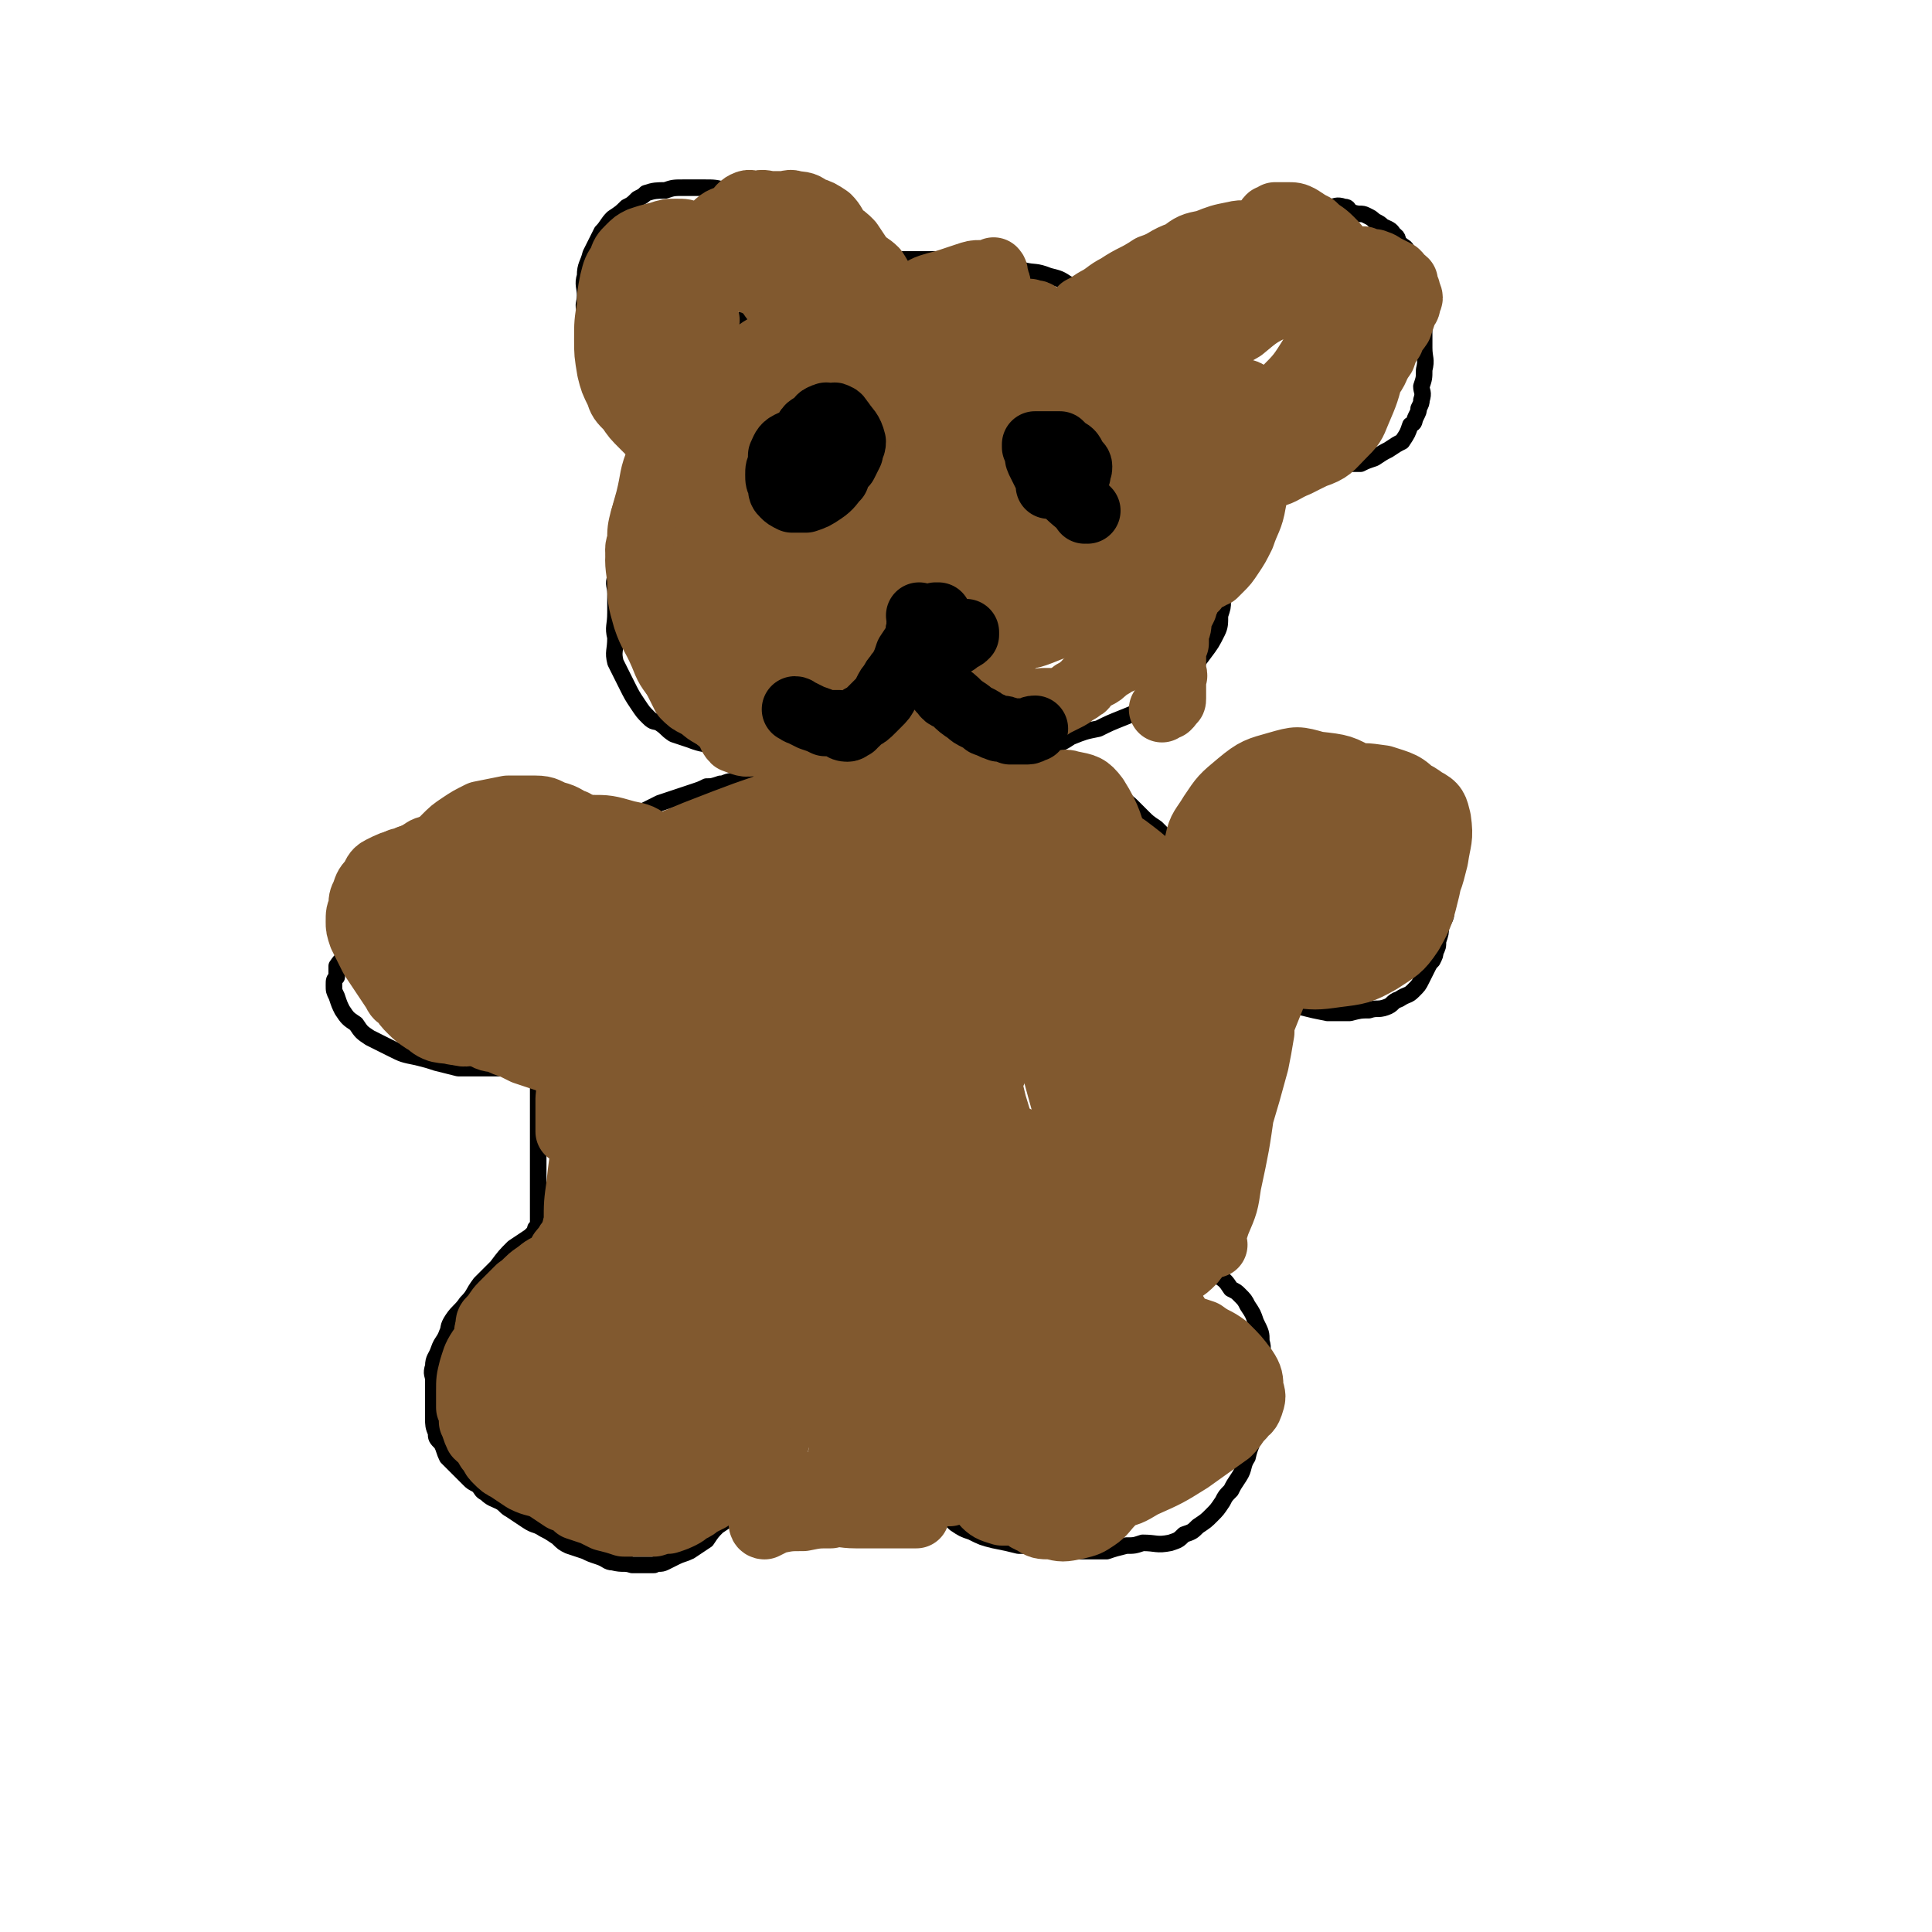 <svg viewBox='0 0 700 700' version='1.1' xmlns='http://www.w3.org/2000/svg' xmlns:xlink='http://www.w3.org/1999/xlink'><g fill='none' stroke='#000000' stroke-width='6' stroke-linecap='round' stroke-linejoin='round'><path d='M271,448c0,0 -1,-1 -1,-1 0,0 0,0 1,1 0,0 0,0 0,0 0,0 -1,-1 -1,-1 0,0 1,1 1,1 -6,-1 -6,-1 -12,-3 -6,-1 -6,-2 -13,-4 -4,-1 -4,-1 -8,-1 -5,-1 -5,0 -9,0 -5,0 -5,-1 -11,0 -3,0 -3,0 -6,1 -4,0 -4,1 -8,2 -4,1 -4,0 -7,2 -3,1 -3,1 -5,3 -3,2 -3,2 -6,4 -3,3 -3,3 -6,7 -3,3 -3,3 -6,6 -3,4 -2,4 -5,7 -2,3 -3,3 -5,6 -2,3 -1,3 -2,5 -1,3 -2,3 -3,6 -1,3 -2,3 -2,6 -1,3 0,3 0,5 0,3 0,3 0,5 0,3 0,3 0,5 0,2 0,2 0,4 0,2 0,3 1,5 0,2 0,2 2,4 1,2 1,3 2,5 2,2 2,2 4,4 2,2 2,2 4,4 1,1 1,1 3,2 2,2 1,2 3,3 2,2 3,2 5,3 2,1 2,2 4,3 3,2 3,2 6,4 3,2 3,1 6,3 2,1 2,1 5,3 2,2 2,2 4,3 3,1 3,1 6,2 2,1 2,1 5,2 3,1 3,2 5,2 4,1 4,0 7,1 2,0 2,0 4,0 2,0 2,0 4,0 2,-1 2,0 4,-1 2,-1 2,-1 4,-2 2,-1 3,-1 5,-2 3,-2 3,-2 6,-4 2,-3 2,-3 4,-5 3,-2 3,-2 6,-4 1,-1 1,-2 3,-3 2,-2 2,-2 4,-4 1,-2 0,-2 1,-4 3,-3 3,-3 5,-6 3,-3 3,-3 5,-6 1,-4 1,-5 2,-9 1,-6 2,-7 2,-13 0,-6 0,-6 0,-12 0,-5 0,-5 0,-9 0,-5 1,-5 0,-10 -1,-5 -2,-5 -4,-9 -2,-4 -3,-3 -5,-6 -3,-3 -2,-3 -5,-6 -2,-2 -3,-2 -5,-4 -2,-1 -1,-2 -3,-3 -2,-1 -2,-1 -4,-2 -1,0 -1,-1 -2,-1 -1,0 -1,1 -2,1 -2,0 -2,0 -4,0 -1,0 -1,0 -3,0 0,0 0,0 0,0 '/><path d='M420,456c0,0 -1,-1 -1,-1 0,0 0,0 0,1 0,0 0,0 0,0 1,0 1,-1 0,-1 -5,-1 -5,0 -9,0 -6,-1 -6,-1 -13,-1 -4,-1 -4,0 -9,0 -5,0 -5,-1 -10,0 -4,0 -4,0 -8,1 -3,1 -3,1 -5,2 -4,2 -4,3 -7,6 -3,3 -3,3 -6,6 -2,4 -2,4 -4,8 -1,4 -1,4 -3,7 -1,4 -1,4 -2,8 -1,4 -2,4 -3,8 -1,5 -1,5 -1,9 -1,5 -1,5 -1,9 -1,3 -1,3 -1,6 -1,2 -1,2 -1,4 0,2 0,2 0,4 -1,2 -1,2 0,4 0,1 0,1 0,3 0,2 0,2 1,3 0,1 0,1 1,2 2,3 2,3 3,5 3,1 3,1 5,3 3,2 3,2 6,3 4,2 4,2 8,3 5,1 5,1 9,2 5,0 5,0 9,1 4,0 4,0 8,1 3,0 3,0 6,0 2,0 2,0 4,0 3,0 3,0 5,0 3,-1 3,-1 7,-2 3,0 3,0 6,-1 5,0 5,1 10,0 3,-1 3,-1 5,-3 3,-1 3,-1 5,-3 3,-2 3,-2 5,-4 2,-2 2,-2 4,-5 1,-2 1,-2 3,-4 1,-2 1,-2 3,-5 2,-3 1,-4 3,-7 1,-5 2,-4 2,-9 1,-4 1,-5 2,-9 0,-4 0,-4 0,-7 1,-3 1,-3 1,-6 1,-2 0,-2 0,-5 0,-3 1,-3 0,-6 0,-3 0,-3 -2,-7 -1,-3 -1,-3 -3,-6 -1,-2 -1,-2 -3,-4 -1,-1 -1,-1 -3,-2 -2,-3 -2,-3 -5,-5 -4,-2 -4,-2 -8,-4 -4,-1 -4,-1 -9,-2 -5,-2 -5,-2 -10,-2 -4,-1 -4,-1 -9,0 -3,0 -3,0 -7,1 -1,0 -1,-1 -3,0 -1,0 -1,0 -3,1 -2,1 -1,1 -3,2 -2,2 -2,2 -4,3 '/><path d='M271,550c0,0 -1,-1 -1,-1 0,0 0,0 1,1 0,0 0,0 0,0 0,0 -1,-1 -1,-1 0,0 0,0 1,1 0,0 0,0 0,0 0,0 -1,-1 -1,-1 3,0 4,0 8,1 4,0 4,0 8,1 4,0 4,0 8,0 5,0 5,0 10,1 4,0 4,0 9,0 4,0 4,0 8,0 3,0 3,0 5,0 3,0 3,0 5,0 2,-1 2,-1 5,-1 0,0 0,0 0,0 '/><path d='M195,446c0,0 -1,-1 -1,-1 0,0 0,0 1,1 0,0 0,0 0,0 0,0 -1,-1 -1,-1 0,0 0,0 1,1 0,0 0,0 0,0 0,0 -1,-1 -1,-1 0,0 0,0 1,1 0,0 0,0 0,0 0,-2 0,-2 0,-3 0,-3 0,-3 0,-7 0,-2 0,-2 0,-4 0,-1 0,-1 0,-3 0,-2 0,-2 0,-3 0,-2 0,-2 0,-3 0,-3 0,-3 0,-5 0,-1 0,-1 0,-2 0,-2 0,-2 0,-4 0,-3 0,-3 0,-5 0,-1 0,-1 0,-3 0,-2 0,-2 0,-3 0,-2 0,-2 0,-4 0,-2 0,-2 0,-3 0,-2 0,-2 0,-4 0,-2 0,-2 0,-4 0,-3 0,-3 1,-5 0,-2 0,-2 0,-4 0,-2 0,-2 0,-3 0,-2 -1,-2 0,-3 0,-2 0,-2 1,-3 0,-2 0,-2 0,-3 0,-2 0,-2 0,-4 0,-2 0,-2 0,-3 0,-2 0,-2 0,-3 0,-2 0,-2 0,-4 0,-2 -1,-2 0,-4 0,-3 0,-3 1,-5 0,-2 -1,-2 0,-4 0,-2 1,-2 2,-4 0,-2 -1,-2 0,-4 0,-2 0,-2 1,-3 0,-1 0,-1 1,-3 0,-1 0,-1 1,-2 0,-2 0,-2 1,-3 0,-1 0,-1 1,-2 0,-1 0,-1 0,-2 1,-1 1,-2 1,-3 1,-1 1,-1 2,-3 2,-1 2,-1 3,-3 2,-1 1,-1 3,-2 2,-2 2,-2 4,-3 2,-1 2,-2 5,-3 2,-1 2,-1 4,-2 2,-1 2,0 4,-1 2,-1 2,-1 4,-2 2,-1 2,-1 4,-2 3,-1 3,-1 6,-2 3,-1 3,-1 6,-2 3,-1 3,-1 5,-2 2,0 2,0 5,-1 2,0 2,-1 5,-1 2,-1 2,0 5,-1 2,0 2,0 4,0 2,-1 2,-1 4,-1 2,-1 2,-1 5,-2 2,0 3,0 5,0 5,-1 5,-1 9,-1 5,-1 5,-1 9,-2 3,0 3,0 7,0 2,0 2,0 4,0 2,-1 2,-1 4,-1 1,0 2,0 3,0 2,0 2,0 5,0 2,0 2,0 5,0 4,0 4,0 7,0 3,0 3,0 7,0 2,0 2,0 5,0 3,0 3,-1 6,0 4,0 4,0 7,1 2,0 2,0 4,1 2,0 2,0 5,1 2,0 2,0 5,1 2,0 3,0 5,1 2,1 2,1 4,2 2,1 2,0 4,1 2,1 2,2 5,3 3,2 3,1 6,3 2,1 3,1 5,3 2,2 2,2 4,4 2,2 2,2 5,4 2,2 2,2 4,4 1,2 2,1 3,3 2,2 2,2 4,4 2,2 2,2 4,5 1,2 1,2 2,5 2,3 3,3 4,6 3,4 3,4 5,8 1,4 1,4 2,9 2,3 2,3 3,7 1,2 1,2 1,5 1,3 2,3 2,5 1,3 0,3 0,6 1,3 1,3 1,6 1,3 0,3 0,6 0,4 1,4 0,8 0,4 0,4 -1,8 0,3 0,3 0,5 0,3 0,3 0,5 0,2 0,2 0,4 0,2 1,2 0,4 0,3 0,3 -1,6 -2,4 -2,4 -3,7 -1,3 -1,3 -1,6 -1,2 -1,2 -2,4 0,2 1,2 0,3 0,2 0,2 0,3 -1,1 -1,1 -1,2 -1,2 -1,2 -1,3 -1,2 -1,2 -1,3 -2,2 -2,2 -3,4 -1,2 -1,2 -2,3 0,1 0,1 -1,2 0,1 0,1 -1,2 0,0 0,0 0,1 0,0 0,0 0,0 1,0 0,-1 0,-1 0,0 0,0 0,1 0,0 0,0 0,0 '/><path d='M442,334c0,0 -1,-1 -1,-1 0,0 0,0 0,1 0,0 0,0 0,0 1,0 0,-1 0,-1 0,0 0,0 0,1 0,0 0,0 0,0 0,-4 1,-4 0,-9 0,-7 -1,-7 -1,-14 0,-3 1,-3 2,-7 1,-4 1,-3 3,-7 0,-3 0,-3 1,-5 1,-2 1,-2 3,-4 2,-2 2,-2 4,-4 2,-2 2,-2 5,-4 2,-1 2,-2 4,-3 3,-1 3,0 6,0 3,-1 3,-1 5,-1 2,-1 3,-1 5,0 4,0 4,0 7,1 3,1 4,0 7,1 3,1 3,1 6,2 3,1 3,1 6,3 2,1 2,1 4,2 1,1 0,1 1,3 2,2 2,2 4,4 2,4 2,3 5,7 1,3 1,3 2,6 1,3 2,3 2,5 1,2 1,2 1,4 0,2 0,2 0,4 1,3 1,3 1,6 1,3 1,3 0,6 0,3 -1,3 -2,6 0,2 0,2 -1,5 0,2 0,2 -1,4 0,1 0,1 -1,3 -1,1 -1,1 -2,3 -1,2 -1,2 -2,4 -1,2 -1,2 -3,4 -2,2 -2,1 -5,3 -3,1 -2,2 -5,3 -3,1 -3,0 -6,1 -3,0 -3,0 -7,1 -4,0 -4,0 -8,0 -5,-1 -5,-1 -9,-2 -4,-1 -4,-2 -8,-3 -3,-1 -4,-1 -6,-3 -3,-2 -3,-2 -5,-4 -3,-3 -3,-3 -5,-6 -3,-3 -3,-3 -5,-6 -2,-2 -2,-2 -4,-5 -1,-1 -1,-1 -2,-3 -1,-1 -2,-1 -2,-3 -1,-1 -1,-1 -1,-3 0,-2 0,-2 0,-4 0,0 0,0 0,0 '/><path d='M198,321c0,0 -1,-1 -1,-1 0,0 0,0 1,1 0,0 0,0 0,0 0,0 -1,-1 -1,-1 0,0 0,0 1,1 0,0 0,0 0,0 -2,-2 -2,-2 -4,-3 -6,-3 -6,-3 -13,-5 -4,-2 -4,-2 -8,-3 -3,0 -3,1 -6,1 -3,0 -3,-1 -6,0 -5,1 -5,1 -9,3 -5,4 -5,4 -9,8 -6,5 -6,4 -11,10 -4,6 -3,6 -6,13 -2,3 -2,2 -4,5 0,2 0,2 0,4 -1,1 -1,1 -1,3 0,2 0,2 1,4 1,3 1,3 2,5 2,3 2,3 5,5 2,3 2,3 5,5 4,2 4,2 8,4 4,2 4,2 9,3 4,1 4,1 7,2 4,1 4,1 8,2 4,0 4,0 9,0 3,0 3,0 6,0 2,0 2,0 4,0 2,0 2,0 4,0 2,-1 2,-1 4,-1 2,-1 2,-1 5,-3 2,0 2,0 4,-1 1,-1 2,-1 3,-2 2,-2 2,-2 3,-4 1,-4 1,-4 2,-8 1,-3 1,-3 3,-7 2,-6 2,-6 4,-11 2,-5 2,-5 4,-11 1,-3 1,-3 3,-7 1,-4 1,-4 2,-7 0,-2 0,-2 1,-4 0,-2 0,-2 1,-3 0,-2 0,-2 0,-4 0,-2 0,-2 0,-4 -1,-3 -1,-3 -2,-5 -2,-3 -2,-3 -5,-6 -3,-3 -3,-4 -7,-6 -4,-2 -5,-2 -10,-2 -5,-1 -5,0 -11,0 -4,0 -4,-1 -8,0 -3,0 -3,0 -6,1 -2,0 -2,1 -5,2 -3,2 -4,2 -7,4 -2,2 -2,3 -5,5 -2,3 -2,3 -5,6 -2,4 -2,4 -5,8 -2,3 -2,3 -4,7 -2,4 -2,4 -3,8 -1,5 0,6 -1,11 0,1 0,1 0,2 '/><path d='M306,285c0,0 -1,-1 -1,-1 0,0 0,0 1,1 0,0 0,0 0,0 0,0 -1,-1 -1,-1 0,0 0,0 1,1 0,0 0,0 0,0 0,0 0,-1 -1,-1 0,0 0,1 -1,1 -5,-1 -5,-1 -11,-2 -5,0 -6,0 -11,-2 -3,-1 -3,-1 -6,-3 -4,-2 -4,-1 -8,-3 -4,-2 -4,-2 -8,-4 -5,-2 -5,-1 -10,-3 -3,-1 -3,-1 -6,-2 -3,-2 -2,-2 -5,-4 -2,-1 -2,0 -4,-2 -2,-2 -2,-2 -4,-5 -2,-3 -2,-3 -4,-7 -2,-4 -2,-4 -4,-8 -1,-4 0,-4 0,-9 -1,-4 0,-4 0,-9 0,-3 0,-3 0,-7 0,-3 -1,-3 0,-6 0,-5 0,-5 1,-10 0,-4 0,-4 1,-8 1,-4 1,-4 2,-7 1,-6 1,-6 3,-11 2,-5 2,-5 5,-10 3,-5 3,-5 6,-10 2,-4 2,-4 5,-8 2,-4 2,-4 5,-7 3,-5 2,-5 5,-9 4,-5 4,-5 9,-9 4,-4 4,-4 8,-8 3,-3 3,-3 6,-6 3,-2 3,-2 7,-4 3,-2 3,-3 7,-4 3,-2 3,-1 6,-2 4,-1 4,-1 7,-1 5,-1 5,-1 9,-1 6,0 6,0 13,0 6,0 6,0 12,0 5,0 5,0 10,1 5,0 5,0 9,1 6,0 6,1 12,2 4,1 4,0 9,2 4,1 4,1 7,3 5,1 5,1 10,3 4,2 4,2 8,4 4,3 4,3 8,6 3,3 3,3 7,6 3,3 3,3 6,7 2,3 2,3 5,7 2,3 2,3 3,6 1,3 1,4 2,7 1,3 1,3 2,7 1,3 1,3 2,7 1,3 1,3 2,5 1,2 1,2 2,4 1,2 1,3 1,5 0,2 0,2 0,4 1,3 1,3 1,5 1,2 0,2 0,5 0,3 0,3 0,5 0,4 0,4 0,8 -1,4 -1,4 -1,7 -1,3 -1,3 -2,7 0,2 0,2 -1,5 0,3 0,4 -1,6 -2,4 -2,4 -5,8 -3,4 -3,4 -6,8 -3,3 -3,3 -6,5 -3,3 -3,3 -7,5 -5,3 -5,3 -10,5 -5,2 -5,2 -9,4 -5,1 -5,1 -10,3 -3,2 -3,2 -7,3 -4,2 -4,1 -7,2 -4,1 -4,0 -7,1 -3,1 -3,1 -6,2 -3,1 -4,0 -7,1 -3,0 -3,1 -7,1 -4,0 -4,0 -8,0 -4,0 -4,0 -9,0 -5,0 -5,0 -10,0 -5,0 -5,0 -10,0 -4,0 -4,0 -9,0 -3,0 -3,0 -6,0 -2,0 -2,-1 -4,-1 -1,-1 -1,-1 -2,-2 -1,0 -1,0 -3,-1 0,0 0,0 0,0 '/><path d='M237,165c0,0 -1,-1 -1,-1 0,0 0,1 1,1 0,0 0,0 0,0 0,0 -1,-1 -1,-1 0,0 0,1 1,1 0,0 0,0 0,0 0,0 -1,-1 -1,-1 0,0 0,1 1,1 0,0 0,0 0,0 0,0 0,0 -1,-1 -3,-3 -3,-2 -6,-5 -2,-2 -2,-2 -3,-4 -2,-3 -3,-3 -4,-6 -2,-3 -2,-3 -3,-7 -2,-4 -1,-4 -2,-8 -1,-3 -1,-3 -2,-6 -1,-2 -1,-2 -1,-5 -1,-3 0,-3 -1,-6 -1,-2 -2,-2 -2,-4 -1,-3 0,-3 0,-6 0,-3 -1,-4 0,-7 0,-4 1,-4 2,-8 2,-4 2,-4 4,-8 2,-2 2,-3 4,-5 3,-2 3,-2 5,-4 2,-1 2,-1 4,-3 2,-1 2,-1 3,-2 3,-1 4,-1 7,-1 3,-1 3,-1 7,-1 3,0 3,0 7,0 4,0 4,0 8,1 5,1 5,1 10,2 3,1 4,1 7,3 3,1 3,1 6,3 3,3 3,3 6,5 3,3 3,2 6,5 2,2 1,3 3,5 1,1 1,1 2,3 1,0 1,1 2,2 0,0 0,0 1,1 0,0 0,0 1,1 0,0 0,0 0,0 '/><path d='M424,123c0,0 -1,-1 -1,-1 0,0 0,1 0,1 0,0 0,0 0,0 1,0 0,-1 0,-1 0,0 0,1 0,1 0,0 0,0 0,0 1,0 0,-1 0,-1 0,0 0,1 0,1 1,-1 0,-2 0,-3 0,-3 0,-3 0,-6 1,-2 1,-1 2,-2 0,-2 0,-2 1,-3 1,-2 1,-2 2,-4 2,-2 2,-1 4,-4 2,-2 2,-3 4,-5 2,-2 2,-2 4,-4 2,-2 2,-2 4,-4 1,-1 1,0 3,-1 1,-1 1,-1 2,-2 1,-2 0,-2 2,-3 1,-2 1,-2 3,-2 2,-1 2,-1 4,-2 1,-1 1,-2 3,-2 2,-1 2,-1 5,-1 2,-1 2,0 5,0 2,0 2,0 5,0 3,0 3,0 6,0 2,0 2,-1 5,0 2,0 1,1 3,2 3,1 3,0 5,1 2,1 2,1 3,2 2,1 2,1 3,2 2,1 3,1 4,3 2,1 1,2 2,3 2,2 2,1 3,3 2,2 1,2 2,4 1,1 2,1 2,3 1,2 1,2 1,4 1,3 1,3 1,7 1,4 0,4 0,9 0,4 0,4 0,8 0,4 1,4 0,8 0,3 0,3 -1,6 0,2 1,2 0,5 0,1 0,1 -1,3 0,1 0,1 -1,3 -1,2 0,2 -2,3 -1,3 -1,3 -3,6 -2,1 -2,1 -5,3 -2,1 -2,1 -5,3 -3,1 -3,1 -5,2 -2,0 -2,0 -4,0 -4,0 -4,0 -7,1 -3,0 -3,1 -7,1 -3,0 -3,0 -6,0 -3,0 -3,0 -6,0 -2,1 -2,1 -4,1 -2,0 -2,0 -3,0 -1,0 -1,0 -2,0 0,0 0,0 -1,0 0,0 0,0 0,0 1,0 0,-1 0,-1 '/><path d='M292,157c0,0 -1,-1 -1,-1 0,0 0,1 1,1 0,0 0,0 0,0 0,0 -1,-1 -1,-1 0,0 0,1 1,1 0,0 0,0 0,0 -3,6 -4,6 -6,13 -1,4 -1,4 -1,9 -1,3 0,3 0,6 0,2 -1,2 0,4 0,2 -1,2 1,3 1,2 2,2 4,2 3,1 4,1 7,1 3,0 4,0 6,-1 3,-2 3,-2 6,-4 1,-1 1,-2 2,-4 1,-3 2,-3 2,-6 1,-3 1,-4 1,-7 -1,-3 -1,-3 -2,-6 -1,-3 -1,-3 -2,-5 0,-1 0,-1 -1,-1 -1,-1 -1,-1 -2,-1 -1,0 -1,0 -2,0 -2,0 -2,0 -3,1 -1,2 -1,3 -2,5 -1,4 -1,4 -1,8 -1,4 0,4 0,8 0,4 0,4 1,8 0,3 1,4 3,6 2,2 3,1 5,1 2,0 2,0 3,-1 3,-1 3,-1 4,-3 3,-3 3,-3 4,-7 1,-4 1,-4 1,-8 -1,-4 0,-5 -2,-9 -1,-4 -2,-4 -4,-7 -2,-3 -3,-3 -5,-5 0,0 0,0 0,0 '/></g>
<g fill='none' stroke='#81592F' stroke-width='24' stroke-linecap='round' stroke-linejoin='round'><path d='M324,169c0,0 -1,-1 -1,-1 0,0 0,1 1,1 0,0 0,0 0,0 0,0 0,0 -1,-1 -2,-1 -2,-1 -4,-2 -6,-2 -6,-2 -13,-4 -3,0 -3,-1 -7,0 -5,0 -5,0 -9,2 -5,3 -5,3 -8,7 -3,4 -3,5 -6,9 -2,5 -2,5 -4,10 -1,5 -1,5 0,9 0,4 0,4 2,8 2,4 2,4 5,7 2,3 2,3 6,5 3,1 3,1 7,1 4,-1 4,0 8,-2 7,-3 7,-4 13,-9 7,-5 7,-5 12,-12 5,-6 6,-6 9,-13 4,-6 3,-7 5,-13 1,-5 1,-5 1,-10 1,-4 0,-4 0,-8 -1,-3 0,-3 -1,-6 -2,-3 -2,-4 -5,-6 -4,-2 -5,-2 -10,-2 -6,0 -6,0 -11,3 -7,3 -6,4 -12,10 -5,6 -5,6 -10,13 -4,7 -4,7 -7,14 -3,6 -4,6 -6,12 -1,5 -1,5 -1,10 0,5 0,5 1,9 2,4 1,5 4,8 3,4 3,5 8,6 11,3 12,3 24,1 7,-1 7,-3 12,-7 6,-5 6,-5 10,-11 4,-4 4,-4 6,-9 2,-4 3,-4 3,-8 1,-5 1,-6 0,-11 -1,-5 -1,-6 -5,-11 -3,-5 -3,-5 -8,-9 -4,-3 -4,-3 -9,-6 -4,-1 -4,-2 -8,-2 -4,-1 -4,0 -8,1 -5,2 -6,2 -10,6 -4,4 -4,5 -6,10 -3,4 -3,5 -4,10 -1,5 -1,5 -2,11 -1,5 -1,5 0,10 0,4 0,4 1,8 2,4 2,4 4,7 2,3 3,3 6,4 2,1 2,1 4,1 3,-1 3,-1 6,-2 3,-1 3,-1 5,-2 2,-2 3,-2 4,-5 3,-4 2,-4 3,-9 1,-5 1,-5 2,-11 0,-5 0,-5 -1,-10 -2,-5 -2,-6 -5,-10 -2,-4 -3,-4 -6,-7 -2,-1 -2,-1 -4,-3 -2,-1 -2,-1 -3,-1 -3,-1 -3,-1 -6,0 -4,1 -4,2 -7,5 -4,5 -4,5 -7,11 -4,7 -4,7 -7,14 -2,5 -3,5 -4,12 -1,5 -1,5 0,10 0,6 -1,6 1,12 1,4 2,4 4,8 2,3 2,3 4,5 2,2 2,2 3,3 1,1 1,1 3,1 2,0 2,0 4,0 2,-1 2,0 3,-2 4,-3 4,-4 7,-8 0,0 0,0 0,0 '/><path d='M301,140c0,0 -1,-1 -1,-1 0,0 0,1 1,1 0,0 0,0 0,0 0,0 -1,-1 -1,-1 0,0 1,1 1,1 -4,0 -5,0 -10,0 -6,0 -7,-1 -13,1 -5,1 -4,2 -8,4 -5,3 -5,3 -9,6 -5,3 -5,3 -9,7 -4,3 -3,3 -7,6 -2,3 -2,3 -5,6 -2,2 -1,3 -3,6 -1,3 -1,3 -2,7 -1,2 -1,2 -2,5 -1,4 -1,4 -1,8 -1,3 -1,3 0,6 0,3 0,4 2,7 2,5 2,5 5,9 4,4 4,4 8,8 3,2 3,3 6,3 4,1 5,0 9,-1 6,-3 6,-4 11,-8 5,-3 5,-4 10,-8 3,-4 4,-4 7,-9 1,-4 1,-4 2,-8 0,-4 0,-4 0,-8 -1,-5 -1,-5 -2,-10 -1,-4 -1,-4 -3,-9 -1,-5 -2,-5 -3,-9 -1,-3 -1,-3 -1,-7 -1,-2 -1,-2 -2,-4 -1,-3 -1,-3 -3,-5 -3,-3 -3,-2 -7,-4 -2,-1 -3,-1 -6,-2 -1,0 -1,0 -2,1 -1,0 -1,0 -3,1 -2,2 -2,1 -4,4 -2,2 -2,3 -4,6 -2,4 -2,4 -4,8 -2,5 -3,4 -5,9 -2,5 -1,5 -3,10 -1,4 -1,4 -3,9 -1,3 -1,3 -2,7 0,3 1,3 1,6 0,3 -1,3 0,6 0,3 0,3 1,5 1,2 1,2 2,3 1,1 1,1 2,2 1,1 1,1 2,2 0,0 0,0 0,0 0,0 0,1 1,1 0,0 0,0 1,0 0,0 0,0 1,0 '/><path d='M251,183c0,0 -1,-1 -1,-1 0,0 0,1 1,1 0,0 0,0 0,0 0,0 -1,-1 -1,-1 0,0 0,1 1,1 0,0 0,0 0,0 0,2 0,2 0,4 -1,6 -2,5 -3,11 -1,5 -1,5 -2,11 -1,4 -1,4 -2,9 -1,4 -1,4 -1,8 0,3 0,3 0,6 0,3 0,3 0,7 1,2 1,2 1,5 1,2 1,2 2,4 1,2 1,2 2,4 2,2 2,2 4,3 2,1 3,1 5,1 4,1 4,1 8,0 5,-2 5,-2 11,-5 4,-3 4,-3 8,-7 4,-3 4,-3 7,-7 3,-4 3,-4 4,-8 1,-2 1,-2 2,-5 0,-3 0,-3 0,-5 -1,-4 -1,-4 -3,-7 -1,-3 -2,-3 -5,-4 -3,-2 -3,-2 -7,-3 -4,-1 -4,0 -8,0 -3,0 -3,-1 -6,0 -2,1 -2,1 -3,3 -3,3 -3,3 -5,7 -3,5 -3,5 -4,10 -2,6 -1,6 -1,11 -1,6 -1,6 0,12 1,4 0,5 2,9 2,3 3,3 6,6 2,2 1,3 3,5 3,1 4,2 7,1 3,0 3,-2 6,-4 7,-6 8,-5 13,-12 7,-8 6,-9 11,-19 3,-9 3,-9 5,-18 2,-7 2,-7 2,-14 0,-5 0,-6 -1,-11 -1,-5 -1,-5 -4,-8 -3,-4 -3,-4 -8,-7 -4,-3 -5,-3 -10,-5 -4,-1 -4,-1 -8,0 -6,1 -7,0 -12,3 -5,4 -6,4 -10,9 -4,5 -3,5 -6,11 -2,6 -2,6 -4,12 -1,6 0,7 0,13 0,6 -1,7 1,13 1,6 1,6 4,12 3,6 3,6 6,11 3,4 2,4 6,7 3,3 4,3 8,5 4,2 4,2 8,3 3,0 4,1 7,0 7,-3 8,-2 14,-7 9,-6 9,-7 17,-15 9,-13 8,-13 17,-26 7,-12 7,-12 14,-24 4,-7 4,-6 7,-14 2,-5 2,-5 2,-10 1,-5 1,-5 0,-9 0,-4 -1,-5 -3,-8 -1,-4 -1,-5 -4,-7 -4,-3 -5,-3 -9,-3 -7,-1 -8,-1 -15,1 -8,2 -8,3 -15,8 -9,7 -9,6 -17,14 -7,8 -7,8 -13,16 -4,6 -4,6 -7,13 -2,6 -2,6 -3,12 -1,5 -1,5 -1,10 0,5 -1,5 0,10 2,5 2,6 5,10 4,5 4,4 9,7 5,3 5,4 10,5 7,2 7,2 13,2 8,0 8,0 16,-1 7,-1 7,-1 13,-4 6,-4 6,-4 12,-9 6,-4 6,-4 11,-9 4,-4 3,-4 7,-9 5,-5 6,-5 10,-11 6,-7 6,-7 10,-16 4,-6 4,-7 5,-14 1,-7 1,-7 0,-14 -1,-7 -1,-7 -4,-13 -3,-5 -3,-6 -8,-9 -7,-5 -7,-6 -15,-8 -10,-2 -10,-1 -20,-1 -9,1 -9,1 -17,5 -9,4 -9,4 -17,11 -9,8 -9,8 -16,17 -6,7 -5,7 -10,15 -3,7 -3,7 -6,14 -2,5 -2,5 -2,9 -1,3 -1,4 0,6 1,4 2,4 4,7 4,4 4,5 8,7 5,4 5,4 10,6 7,2 7,2 14,3 7,2 7,2 14,2 6,0 6,0 12,-1 7,-1 7,-1 13,-3 7,-1 7,-1 14,-3 6,-2 6,-1 11,-3 5,-2 5,-2 11,-4 4,-2 4,-2 9,-4 3,-2 3,-2 6,-4 3,-2 3,-2 5,-4 1,-3 1,-3 1,-6 1,-6 2,-6 2,-11 -1,-9 -1,-9 -3,-17 -2,-8 -2,-8 -5,-15 -2,-4 -1,-5 -4,-8 -4,-5 -4,-5 -9,-8 -5,-3 -5,-3 -10,-4 -6,0 -6,0 -12,2 -8,3 -9,2 -16,7 -9,6 -8,8 -15,16 -6,9 -6,9 -12,19 -4,7 -4,7 -7,15 -3,7 -3,7 -5,15 -2,4 -1,5 -3,10 -1,3 -1,3 -2,7 0,2 1,2 1,4 0,1 -1,1 0,3 0,1 0,1 1,2 1,2 1,2 3,4 4,3 4,4 8,6 5,3 5,2 10,4 5,2 5,1 10,3 5,1 5,2 10,3 3,1 3,0 7,1 1,0 1,0 2,0 1,0 1,0 1,0 1,0 1,0 2,0 0,0 0,0 0,0 0,0 -1,-1 -1,-1 0,0 0,0 1,1 0,0 0,0 0,0 0,0 -1,0 -1,-1 0,0 1,-1 1,-1 1,-1 1,-1 1,-1 1,-1 0,-1 0,-1 1,-1 1,-1 1,-1 1,-1 2,-1 2,-1 1,-1 1,-1 1,-1 1,-1 1,-1 1,-1 1,-1 1,-1 2,-1 2,-1 2,-1 4,-1 2,-1 2,-1 4,-1 1,0 1,0 1,0 '/><path d='M283,274c0,0 -1,-1 -1,-1 0,0 0,0 1,1 0,0 0,0 0,0 0,0 -1,-1 -1,-1 0,0 0,0 1,1 0,0 0,0 0,0 0,0 -1,-1 -1,-1 0,0 0,1 1,1 1,0 1,0 3,0 4,-1 4,-1 9,-2 4,-1 4,-1 9,-1 2,-1 2,-1 5,-1 3,-1 3,-1 5,-1 3,-1 3,-1 6,-1 2,-1 3,0 5,0 3,-1 3,-1 6,-1 2,-1 2,-1 5,-1 3,0 3,0 5,0 3,0 3,0 5,0 2,-1 2,-1 5,-1 1,0 1,0 3,0 1,0 1,-1 2,-1 2,0 2,0 3,0 2,-1 2,-1 3,-1 2,-1 2,-1 4,-1 3,-1 3,-1 5,-2 3,-1 3,0 6,-2 2,-1 2,-1 5,-3 2,-1 2,-1 4,-2 2,-1 2,-1 3,-2 2,-1 2,-1 3,-2 1,0 1,-1 2,-2 1,-1 1,-1 3,-2 2,-1 2,-1 4,-3 2,-1 2,-1 3,-2 2,-1 2,0 3,-2 2,-1 1,-1 3,-3 2,-1 2,-1 4,-3 2,-1 2,-1 3,-3 1,-1 1,-1 3,-3 1,-1 1,-1 3,-2 1,0 1,0 2,0 1,-1 1,-2 2,-3 0,-1 0,-2 0,-2 1,-2 2,-1 3,-2 0,-1 -1,-1 -1,-1 0,-1 0,-1 0,-1 1,-1 1,-1 1,-2 1,-1 0,-1 0,-2 0,-2 0,-2 0,-3 0,-3 0,-3 0,-6 0,-3 0,-3 0,-5 0,-7 1,-7 0,-13 0,-6 0,-6 -1,-12 0,-4 0,-4 -1,-8 0,-4 0,-4 -2,-7 -1,-4 -1,-4 -3,-6 -2,-3 -2,-3 -4,-6 -2,-4 -3,-4 -6,-7 -3,-3 -3,-4 -6,-6 -3,-3 -3,-3 -6,-5 -3,-2 -3,-2 -7,-4 -3,-2 -3,-2 -7,-3 -2,-1 -2,0 -5,0 -4,0 -4,0 -8,0 -11,0 -11,0 -22,2 -6,0 -6,1 -13,2 -6,1 -6,1 -13,2 -6,0 -6,0 -12,1 -4,1 -4,1 -9,3 -3,1 -3,0 -5,2 -3,1 -3,2 -5,4 -3,4 -3,4 -6,7 -3,4 -3,3 -5,7 -2,3 -2,4 -2,7 -1,6 -1,6 -1,12 0,6 -1,6 0,13 1,6 2,6 4,11 2,6 1,6 4,11 3,5 3,5 7,9 3,3 3,3 7,6 3,2 3,3 7,4 3,2 3,1 7,2 5,0 5,0 9,0 5,-1 6,0 11,-2 6,-2 6,-2 11,-4 5,-3 5,-3 10,-6 4,-3 4,-3 8,-6 4,-2 4,-2 7,-5 2,-1 2,-2 4,-4 2,-3 2,-3 3,-7 1,-4 1,-4 0,-9 0,-6 1,-7 -1,-13 -1,-8 -2,-8 -5,-15 -3,-8 -3,-8 -7,-15 -4,-6 -4,-6 -9,-10 -5,-5 -5,-5 -12,-9 -5,-3 -5,-3 -10,-4 -5,-1 -6,-1 -11,0 -6,0 -6,0 -11,2 -6,2 -6,2 -12,5 -5,4 -5,3 -10,7 -5,5 -5,5 -9,11 -4,6 -4,6 -7,12 -3,5 -3,5 -5,11 -3,5 -3,5 -5,11 -2,5 -2,5 -2,11 -1,4 -1,4 0,8 0,4 -1,4 1,7 2,4 3,4 6,6 4,3 4,3 8,4 5,2 5,2 10,2 8,0 8,0 15,-2 7,-1 7,0 13,-3 7,-2 6,-3 12,-6 6,-4 7,-3 12,-7 5,-3 4,-4 7,-8 4,-4 4,-3 7,-7 3,-3 3,-3 5,-7 1,-2 0,-2 0,-4 1,-3 1,-3 0,-7 0,-6 0,-7 -2,-13 -2,-6 -2,-6 -6,-11 -4,-6 -4,-5 -10,-10 -4,-4 -4,-5 -10,-8 -5,-3 -5,-2 -11,-3 -7,-1 -7,-1 -15,-1 -6,0 -6,-1 -13,1 -4,1 -4,1 -8,4 -4,3 -4,4 -8,8 -4,6 -4,6 -7,13 -3,6 -3,6 -5,12 -3,7 -3,7 -5,14 -1,7 -2,7 -3,15 0,6 0,6 1,12 0,6 0,6 2,11 1,5 1,5 3,9 2,4 2,4 5,7 3,3 3,3 7,5 4,2 4,2 9,4 3,1 4,2 7,2 6,0 6,0 11,-1 7,-2 7,-2 13,-4 5,-3 5,-3 10,-7 7,-5 7,-5 12,-10 5,-5 5,-5 9,-10 3,-4 3,-4 5,-8 2,-3 2,-3 3,-7 1,-4 1,-4 1,-8 1,-4 1,-4 0,-9 0,-5 1,-5 0,-11 -2,-5 -2,-5 -4,-10 -3,-5 -2,-5 -6,-9 -5,-4 -5,-4 -11,-8 -7,-4 -7,-4 -14,-6 -9,-2 -9,-2 -18,-2 -9,-1 -9,-1 -18,1 -7,1 -7,2 -13,6 -7,4 -7,4 -13,10 -6,5 -6,5 -11,12 -5,7 -5,7 -8,14 -3,7 -2,7 -4,15 -2,7 -2,7 -3,15 -1,7 -1,7 0,14 0,7 0,7 2,14 2,6 3,6 6,13 2,5 2,5 6,10 3,4 3,4 7,8 3,3 3,3 7,5 5,2 5,2 10,2 4,0 5,0 9,-2 7,-2 7,-1 13,-5 8,-4 8,-5 16,-10 8,-6 8,-6 16,-13 8,-6 8,-6 16,-12 9,-7 9,-7 17,-14 6,-5 7,-5 13,-11 5,-4 5,-4 10,-8 4,-4 4,-5 7,-9 3,-3 4,-3 6,-6 3,-5 3,-5 4,-10 1,-5 2,-5 1,-10 0,-5 0,-6 -2,-10 -3,-6 -3,-7 -9,-10 -7,-5 -8,-4 -16,-6 -9,-2 -9,-1 -18,-1 -7,0 -7,-1 -15,0 -6,1 -6,1 -12,3 -6,1 -6,1 -11,2 -5,2 -4,2 -9,4 -5,1 -5,1 -10,3 -4,3 -4,3 -8,6 -5,4 -5,3 -9,7 -4,5 -4,5 -7,11 -4,7 -5,6 -7,14 -2,7 -1,7 -2,15 0,8 0,8 1,15 1,7 1,7 3,13 3,6 2,6 5,12 4,7 4,8 8,14 4,6 4,6 9,11 4,3 5,3 10,5 5,3 4,4 10,5 3,1 4,1 8,1 4,0 4,-1 8,-2 5,-1 6,0 11,-3 6,-3 7,-3 12,-7 5,-4 5,-4 9,-9 6,-7 6,-7 12,-14 4,-5 4,-4 8,-9 3,-4 3,-4 6,-8 3,-4 3,-4 6,-8 3,-5 3,-5 5,-10 1,-5 1,-5 3,-10 1,-5 1,-5 3,-11 1,-4 1,-4 2,-8 0,-4 -1,-4 -1,-7 0,-5 1,-5 0,-9 0,-4 -1,-4 -3,-8 -2,-4 -2,-5 -5,-8 -4,-5 -4,-5 -10,-9 -5,-4 -5,-4 -10,-6 -4,-2 -4,-2 -8,-2 -4,-1 -4,-1 -8,-1 -3,0 -3,0 -7,0 -4,0 -4,0 -8,0 -6,0 -6,0 -11,1 -7,1 -7,1 -13,3 -5,1 -5,1 -11,3 -5,1 -5,1 -9,4 -3,1 -4,1 -6,4 -3,2 -4,2 -6,5 -2,4 -2,4 -3,8 -2,5 -2,5 -3,10 -2,7 -2,7 -2,15 0,8 0,8 1,17 2,7 3,7 5,14 2,6 2,6 5,11 2,4 2,4 6,7 3,2 3,2 6,3 3,0 3,1 6,1 4,0 4,0 8,-1 5,-1 5,-1 11,-3 5,-2 5,-2 11,-5 6,-4 6,-5 11,-9 5,-4 6,-4 10,-8 5,-4 5,-4 9,-8 4,-4 4,-5 8,-9 4,-4 4,-4 7,-8 2,-2 2,-2 3,-5 1,-3 1,-3 2,-6 1,-4 1,-4 2,-8 1,-4 1,-4 1,-8 0,-5 0,-5 -1,-9 0,-4 0,-5 -2,-8 -1,-4 -2,-3 -4,-6 -2,-3 -2,-3 -4,-5 -1,-1 -1,-2 -3,-3 -1,-1 -1,0 -3,-1 -2,0 -2,0 -4,0 -4,0 -4,0 -8,0 -4,0 -4,0 -8,0 -4,0 -4,0 -9,0 -4,0 -5,0 -9,0 -4,1 -4,1 -8,2 -5,2 -5,2 -9,3 -5,2 -4,2 -8,4 -3,1 -4,1 -6,2 -3,2 -3,2 -5,4 -3,2 -3,2 -6,4 -3,3 -3,2 -5,5 -2,2 -2,2 -4,5 -2,2 -2,2 -3,5 0,1 0,1 0,2 -1,2 -1,2 -2,5 0,2 0,2 1,4 0,2 0,2 1,4 1,4 1,5 3,8 2,3 3,3 6,6 2,2 2,2 4,3 2,1 2,2 3,2 3,1 3,1 7,1 5,0 5,0 9,-1 6,-2 6,-2 11,-5 6,-2 6,-2 11,-5 4,-3 4,-3 8,-6 3,-2 3,-2 6,-4 2,-1 2,0 3,-1 1,-1 1,-1 2,-2 1,-1 1,-1 2,-2 1,-2 0,-3 1,-5 0,-3 1,-3 1,-6 -1,-3 -1,-3 -2,-6 0,-3 1,-3 -1,-6 -1,-2 -1,-3 -4,-4 -3,-3 -3,-3 -7,-4 -3,-2 -3,-2 -7,-3 -4,-1 -4,-1 -9,-1 -3,-1 -3,-1 -7,-1 -3,0 -3,0 -7,0 -2,0 -2,0 -3,0 -1,0 -2,0 -2,0 -2,0 -2,-1 -3,-1 0,0 0,0 0,0 0,0 0,0 -1,0 0,0 0,0 0,0 0,0 -1,-1 -1,-1 0,0 0,1 1,1 0,0 0,0 0,0 1,-1 1,-1 2,-1 3,-1 3,-1 5,-2 3,-2 3,-1 6,-3 3,-1 3,-2 5,-3 4,-2 4,-1 7,-3 4,-1 4,-2 7,-3 3,-1 4,-1 7,-2 3,-1 3,-1 6,-2 3,-1 3,-1 5,-1 2,0 2,0 3,0 1,0 1,0 1,0 1,0 1,0 1,0 0,0 0,0 0,0 1,0 0,-1 0,-1 0,1 1,2 1,4 1,1 0,1 0,2 1,1 0,1 0,3 0,1 0,1 0,2 0,0 0,0 0,1 0,0 0,0 0,1 0,0 0,0 0,1 0,0 0,0 0,0 1,0 0,-1 0,-1 0,0 0,1 0,1 0,0 0,0 0,0 0,0 0,1 0,1 -2,1 -2,1 -5,1 -2,0 -2,0 -5,0 -4,0 -4,0 -7,-1 -3,0 -3,-1 -6,-2 -2,-1 -2,-1 -5,-2 -1,0 -1,0 -3,0 -2,-1 -2,-1 -4,-1 -1,0 -1,0 -2,0 -1,0 -2,-1 -3,0 -2,0 -1,1 -3,1 -2,2 -2,2 -4,3 -3,1 -3,1 -6,2 -1,1 -1,2 -2,3 -1,1 -1,1 -1,2 -1,1 -1,1 -1,1 -1,1 -1,1 -1,1 0,0 0,0 0,0 '/><path d='M251,108c0,0 -1,-1 -1,-1 0,0 0,1 1,1 0,0 0,0 0,0 0,0 -1,-1 -1,-1 0,0 0,1 1,1 0,0 0,0 0,0 0,0 -1,-1 -1,-1 0,0 0,1 1,1 0,0 0,0 0,0 0,0 -1,-1 -1,-1 0,2 0,3 0,6 -1,3 -1,3 -1,6 -1,1 0,1 0,3 0,0 0,0 0,1 0,0 -1,1 0,1 0,0 0,0 1,0 0,0 0,0 0,0 0,0 -1,0 -1,-1 0,0 1,0 2,-1 1,-1 1,-1 2,-2 0,-1 0,-2 0,-3 0,-2 0,-2 0,-3 0,-1 0,-1 0,-1 0,0 0,0 0,0 0,0 -1,-1 -1,-1 0,0 0,1 1,1 0,0 0,0 0,0 0,0 -1,-1 -1,-1 0,0 0,1 1,1 0,0 0,0 1,1 1,1 1,1 2,2 0,0 0,0 0,0 '/><path d='M262,96c0,0 -1,0 -1,-1 0,0 0,1 1,1 0,0 0,0 0,0 0,0 -1,0 -1,-1 0,0 0,1 1,1 0,0 0,0 0,0 0,0 0,-1 -1,-1 -4,1 -4,2 -9,4 -5,2 -5,1 -10,3 -3,1 -3,1 -6,2 -2,1 -2,1 -4,2 -2,1 -2,1 -3,1 0,1 -1,0 -1,1 0,0 0,1 0,1 0,3 0,3 2,5 2,5 1,5 4,9 3,6 3,6 8,10 4,5 4,4 8,8 4,3 3,3 7,6 2,1 2,1 5,2 1,1 1,0 2,1 2,0 2,1 3,1 2,0 2,0 4,-2 4,-3 5,-3 7,-8 3,-7 3,-7 4,-15 1,-6 1,-6 1,-12 -1,-3 -1,-4 -3,-6 -2,-3 -2,-3 -5,-5 -4,-2 -4,-1 -7,-3 -2,0 -2,0 -4,0 -1,0 -1,0 -3,0 -1,0 -1,0 -3,0 0,0 0,0 0,0 -1,0 -2,0 -3,0 -1,0 -1,1 -2,1 -1,1 -1,0 -2,1 0,1 0,1 -1,2 0,2 0,2 0,4 -1,3 -1,3 -1,5 -1,3 -1,3 0,6 0,2 0,2 1,4 1,3 1,3 3,5 1,1 1,1 2,2 '/><path d='M242,160c0,0 -1,-1 -1,-1 0,0 0,1 1,1 0,0 0,0 0,0 0,0 -1,-1 -1,-1 0,0 0,1 1,1 0,0 0,0 0,0 0,0 -1,-1 -1,-1 0,0 0,1 1,1 0,0 0,0 0,0 0,0 -1,-1 -1,-1 0,0 0,1 1,1 0,0 0,0 0,0 0,-2 0,-2 0,-4 -1,-3 -1,-3 -1,-6 0,-1 0,-1 0,-3 -1,-1 -1,-1 -1,-3 0,-2 0,-2 0,-3 -1,-3 -1,-3 -2,-5 0,-2 0,-2 0,-5 -1,-1 -1,-1 -1,-2 -1,-2 -1,-2 -1,-4 -1,-2 0,-2 0,-4 0,-1 0,-1 0,-2 0,-2 0,-2 0,-3 0,-2 0,-2 0,-3 1,-2 1,-2 2,-4 2,-3 2,-3 3,-5 2,-2 2,-2 4,-4 1,-2 1,-1 2,-3 1,-1 1,-1 2,-2 1,-1 1,-1 3,-2 2,-1 2,-1 4,-2 2,-1 2,-1 5,-1 1,0 1,0 3,0 2,0 2,0 3,0 3,0 3,0 5,0 3,0 3,-1 6,0 3,0 3,1 5,1 2,1 2,1 4,1 3,1 3,2 5,3 3,1 4,1 6,2 2,1 2,1 3,2 1,1 2,1 3,2 1,1 1,1 2,2 0,1 0,1 1,1 0,0 0,0 1,0 0,0 -1,1 0,1 0,0 0,0 1,0 0,0 0,0 0,1 0,0 0,0 0,0 0,0 -1,-1 -1,-1 0,0 0,1 1,1 0,0 0,0 0,0 0,0 0,-1 -1,-1 -2,0 -3,1 -5,0 -4,-1 -4,-2 -8,-3 -4,-2 -5,-2 -9,-3 -4,-2 -4,-2 -8,-3 -3,-2 -3,-2 -6,-3 -2,-1 -2,-1 -5,-2 -2,-1 -2,-1 -4,-2 -2,-1 -1,-1 -3,-2 -2,-1 -2,-1 -5,-1 -2,-1 -2,-1 -5,-1 -2,-1 -2,-1 -5,-1 -3,0 -3,0 -6,1 -4,1 -4,1 -7,2 -2,1 -2,1 -4,3 -2,2 -2,2 -3,5 -2,3 -2,3 -3,7 -1,5 -1,5 -1,9 -1,6 -1,6 -1,12 0,5 0,5 1,11 1,4 1,4 3,8 1,3 1,3 4,6 2,3 2,3 5,6 2,2 2,2 4,4 3,1 3,1 6,3 3,1 3,1 6,2 2,0 2,1 4,1 3,0 3,0 5,0 2,0 2,0 4,0 1,0 1,0 2,0 1,0 1,0 2,0 1,0 1,0 2,0 0,0 0,0 1,0 0,0 0,0 0,0 0,0 -1,-1 -1,-1 0,0 0,1 1,1 0,0 0,0 0,0 0,0 -1,-1 -1,-1 0,0 0,1 1,1 0,0 0,0 0,0 0,-1 1,-1 1,-2 0,-1 -1,-2 -1,-3 -1,-1 -1,-1 -2,-3 -2,-2 -2,-2 -4,-4 -2,-2 -2,-2 -4,-3 -2,-2 -2,-2 -4,-3 -2,-2 -2,-2 -4,-3 -2,-1 -2,-1 -5,-1 -2,-1 -2,-1 -4,-1 -1,-1 -1,0 -3,-1 -1,0 -1,0 -2,0 -1,-1 -1,-1 -2,-1 -1,-1 -1,-1 -2,-2 -1,-1 -1,-1 -1,-2 -1,-1 -1,-1 -2,-3 0,-1 0,-1 0,-3 -1,-1 -1,-1 -1,-3 -1,-2 0,-2 0,-4 0,-3 0,-3 0,-6 1,-2 1,-2 1,-5 0,-1 0,-2 1,-3 1,-2 2,-2 4,-4 1,-2 0,-3 2,-4 2,-2 2,-1 4,-3 3,-2 3,-2 5,-4 4,-3 4,-2 7,-5 3,-3 3,-4 6,-6 3,-3 3,-2 7,-4 2,-2 2,-3 4,-4 2,-1 2,0 4,0 3,-1 3,0 6,0 1,0 1,0 3,0 3,0 3,-1 5,0 4,0 4,1 6,2 3,1 3,1 6,3 2,2 2,3 4,6 2,1 2,1 4,3 2,3 2,3 4,6 2,2 3,2 5,4 2,3 2,4 4,6 2,3 2,3 4,5 1,2 1,2 3,4 1,2 1,2 2,3 1,1 1,1 2,2 0,0 0,0 1,1 0,0 0,0 1,1 '/><path d='M423,141c0,0 -1,-1 -1,-1 0,0 0,1 0,1 0,0 0,0 0,0 1,0 0,-1 0,-1 0,0 0,1 0,1 0,0 0,0 0,0 1,0 0,-1 0,-1 0,0 0,1 0,1 1,-1 1,-2 2,-3 3,-5 2,-5 5,-10 2,-4 2,-4 4,-7 2,-2 3,-2 5,-4 2,-1 2,-1 4,-3 1,-1 1,-1 2,-2 1,-1 1,-1 3,-2 2,-1 2,-1 4,-2 1,-1 1,-1 3,-2 2,-1 2,-1 4,-2 2,-1 2,-1 4,-2 1,-1 1,-1 3,-2 2,-1 2,-1 4,-2 3,-1 3,-1 6,-2 2,-1 2,0 5,-1 1,-1 1,-1 2,-1 2,0 2,0 5,0 2,0 2,0 4,0 1,0 1,0 3,0 2,1 2,1 4,1 3,1 2,1 4,2 2,1 2,1 4,2 1,1 1,1 1,2 1,1 1,0 2,1 0,1 0,1 0,2 1,1 1,1 1,2 1,2 1,2 0,3 0,2 0,2 -1,3 -1,3 -1,3 -2,6 -2,3 -2,2 -3,5 -2,3 -2,3 -3,6 -3,4 -2,5 -5,8 -3,6 -3,5 -6,11 -2,3 -2,4 -4,7 -4,4 -4,4 -8,8 -4,3 -4,3 -8,5 -5,2 -5,3 -9,4 -6,3 -6,2 -11,4 -5,2 -5,2 -9,3 -3,1 -3,1 -5,2 -2,1 -2,1 -4,2 -1,0 -1,0 -2,0 0,0 0,1 -1,1 0,0 0,0 -1,0 0,0 0,0 0,0 1,0 0,-1 0,-1 0,0 0,1 0,1 0,0 0,0 0,0 1,0 0,-1 0,-1 0,0 0,1 0,1 0,0 0,0 0,0 1,-1 1,-1 1,-1 3,-2 3,-2 5,-4 4,-3 3,-3 7,-6 5,-4 5,-4 10,-8 4,-3 4,-3 9,-7 3,-3 3,-3 7,-6 3,-2 4,-2 7,-4 5,-3 5,-3 9,-5 3,-2 3,-2 6,-4 1,-2 1,-2 2,-3 1,-2 1,-2 2,-3 1,-2 1,-2 2,-4 1,-2 2,-2 2,-4 1,-3 1,-3 1,-5 1,-3 0,-3 0,-5 0,-3 0,-3 -1,-6 -1,-4 -1,-5 -5,-8 -3,-4 -4,-4 -9,-7 -4,-3 -4,-2 -8,-4 -4,-2 -4,-2 -7,-3 -3,-1 -3,-2 -7,-2 -2,-1 -2,0 -5,0 -5,0 -5,-1 -9,0 -5,1 -5,1 -10,3 -5,1 -5,1 -9,4 -6,2 -5,3 -11,5 -6,4 -6,3 -12,7 -4,2 -4,3 -8,5 -3,2 -3,2 -5,3 -1,1 -1,2 -2,3 -2,1 -2,0 -3,2 -1,0 -1,1 -2,2 0,1 -1,1 -1,2 -1,1 -1,1 -2,3 -1,1 -1,1 -1,2 -1,1 -1,1 -1,2 -1,0 0,0 -1,1 0,0 0,0 0,1 0,0 0,0 0,0 1,0 0,-1 0,-1 0,0 1,1 2,1 3,0 3,0 5,0 4,-1 4,-2 7,-4 6,-3 6,-2 11,-6 6,-4 6,-5 12,-9 6,-4 6,-4 12,-8 7,-5 7,-5 14,-10 5,-4 5,-4 10,-7 3,-2 3,-2 6,-4 1,-1 1,-2 2,-3 1,0 1,0 2,-1 1,0 1,0 2,0 1,0 1,0 2,0 3,0 3,0 5,1 3,2 3,2 5,3 3,3 3,2 6,5 2,2 2,2 4,5 3,3 3,2 5,6 2,3 2,3 3,6 2,4 2,3 3,7 1,4 1,4 1,8 0,8 0,8 -1,15 -2,8 -2,8 -5,15 -2,5 -2,5 -6,9 -4,4 -4,5 -10,7 -6,3 -6,3 -13,5 -6,1 -6,0 -12,1 -5,0 -5,1 -10,1 -5,0 -5,-1 -11,-2 -3,0 -3,0 -7,-1 -3,0 -3,0 -5,-2 -2,0 -3,0 -4,-2 -1,-1 -1,-1 -2,-3 0,-2 -1,-2 -1,-4 1,-4 2,-4 4,-7 4,-6 4,-6 9,-11 6,-6 6,-6 13,-12 6,-5 6,-5 13,-9 6,-5 6,-5 12,-8 4,-3 4,-3 8,-5 4,-1 5,-1 9,-2 2,-1 2,-1 4,-1 1,-1 1,0 2,0 1,0 1,0 2,0 0,0 -1,0 -1,1 1,2 2,2 1,4 0,3 0,3 -2,6 -4,8 -4,8 -9,14 -5,8 -5,8 -11,14 -5,6 -6,6 -12,10 -6,4 -6,3 -12,5 -4,1 -4,1 -8,1 -2,0 -2,0 -4,0 0,0 0,0 -1,0 0,-1 0,-1 0,-2 0,-2 0,-2 0,-4 1,-2 1,-2 1,-3 2,-2 2,-3 3,-4 2,-2 2,-1 4,-2 2,-1 2,-1 4,-1 3,0 3,0 5,0 2,0 2,-1 4,0 2,0 3,0 4,2 2,2 3,2 3,4 1,7 1,7 0,14 0,10 0,10 -2,20 -1,6 -2,6 -4,12 -2,4 -2,4 -4,7 -2,3 -2,3 -4,5 -1,1 -1,1 -2,2 -1,0 -2,0 -2,1 -1,0 -1,0 -2,1 0,0 0,0 -1,0 0,0 0,0 -1,1 0,0 0,0 -1,1 0,0 0,0 0,1 -1,0 -1,0 -1,1 -1,1 -1,1 -2,3 0,1 -1,1 -1,3 -1,2 -1,2 -2,4 0,3 0,3 -1,5 0,2 0,2 0,4 -1,2 -1,2 -1,3 0,1 0,1 0,2 0,1 0,1 0,2 0,1 0,1 0,2 0,0 0,0 0,1 0,0 0,0 0,1 0,0 0,0 0,0 0,0 0,0 0,1 0,0 0,0 0,0 1,0 0,-1 0,-1 0,0 0,1 0,2 0,0 0,0 0,0 0,0 0,0 0,1 0,1 0,1 0,1 0,1 0,1 0,1 0,1 0,1 0,2 0,0 0,0 0,1 0,0 0,0 0,1 0,1 0,1 -1,1 0,1 0,1 -1,2 0,0 0,-1 -1,0 0,0 0,0 -1,1 0,0 0,0 0,0 '/><path d='M238,467c0,0 -1,-1 -1,-1 0,0 0,0 1,1 0,0 0,0 0,0 0,0 -1,-1 -1,-1 0,0 1,1 1,1 -5,0 -5,0 -10,1 -7,1 -7,2 -13,4 -5,2 -5,1 -9,4 -4,2 -4,2 -7,5 -2,2 -2,2 -3,5 -1,4 -1,4 -2,8 0,4 -1,4 0,9 0,5 0,5 2,10 2,6 2,6 5,12 2,3 2,3 5,5 1,3 1,3 4,5 2,1 2,1 5,2 2,1 2,2 4,2 1,0 2,-1 3,-2 5,-4 6,-4 9,-9 5,-7 4,-8 7,-16 3,-7 3,-7 5,-15 2,-7 2,-7 2,-13 0,-3 0,-3 0,-6 -1,-1 -1,-2 -2,-3 -3,-1 -3,-1 -7,-1 -4,-1 -4,-1 -9,0 -5,0 -5,0 -9,1 -5,1 -5,1 -10,3 -4,2 -4,2 -8,4 -4,2 -4,2 -7,4 -2,1 -1,2 -3,3 -1,1 -1,1 -2,2 0,1 1,1 1,3 0,2 -1,2 -1,4 0,3 0,3 1,6 1,3 1,3 3,5 4,5 4,5 8,9 4,4 4,4 8,7 4,3 4,3 7,5 2,1 2,0 4,1 2,0 2,1 4,1 2,0 3,-1 5,-2 4,-1 4,-1 7,-4 4,-3 4,-3 8,-7 4,-4 4,-4 8,-9 3,-3 3,-3 6,-7 1,-1 2,-1 3,-2 1,-2 1,-2 1,-3 0,-4 -1,-4 -1,-7 -1,-3 -1,-3 -2,-5 -2,-4 -2,-4 -4,-7 -3,-2 -3,-2 -7,-5 -2,-2 -2,-2 -5,-3 -4,-2 -5,-1 -9,-1 -4,0 -4,0 -7,1 -2,0 -3,0 -4,1 -3,1 -3,1 -5,4 -3,2 -3,2 -5,5 -2,2 -2,2 -4,5 -2,4 -3,4 -4,7 -2,4 -2,4 -2,7 -1,4 0,4 0,7 0,3 -1,3 0,5 0,3 0,3 1,5 1,3 1,3 2,5 1,1 1,1 3,2 0,1 0,1 2,2 1,0 1,0 3,0 3,0 3,0 5,0 4,-1 4,-2 7,-3 3,-1 3,-1 5,-2 2,-1 2,-1 3,-2 2,-1 1,-1 2,-2 1,-1 1,-1 2,-2 0,-1 0,-1 0,-2 0,-1 0,-1 0,-3 0,-1 0,-1 -1,-3 -1,-2 -1,-2 -3,-4 -2,-2 -2,-2 -5,-5 -2,-1 -2,-1 -4,-3 -2,-1 -2,-1 -4,-2 -2,-1 -2,-1 -4,-1 -3,0 -3,0 -6,0 -3,-1 -3,-1 -5,0 -2,0 -2,0 -3,1 -1,2 -1,2 -2,4 -1,1 -2,1 -2,3 -1,2 -1,2 -1,4 -1,2 -1,2 0,5 0,1 0,1 1,3 0,2 0,2 0,3 1,1 1,1 1,2 1,1 1,1 1,1 1,1 1,0 3,1 2,0 2,0 5,0 3,-1 3,-1 6,-2 2,-1 2,-1 5,-2 2,-2 2,-2 3,-4 2,-3 1,-3 3,-6 1,-2 2,-2 3,-4 2,-2 2,-2 3,-4 2,-3 1,-3 2,-6 1,-4 0,-4 1,-8 0,-3 0,-3 0,-6 -1,-3 -1,-4 -3,-6 -3,-4 -3,-4 -6,-6 -4,-3 -5,-3 -9,-5 -5,-1 -5,-1 -9,-1 -4,-1 -4,-1 -7,0 -3,0 -3,1 -6,3 -3,2 -3,3 -6,5 -3,3 -3,3 -6,6 -2,2 -2,3 -4,5 -1,1 -1,1 -1,3 -1,2 0,2 0,4 0,1 -1,2 0,3 2,4 3,4 6,8 2,3 3,2 5,5 3,3 3,3 5,6 2,3 1,3 3,6 2,4 2,4 4,8 2,3 2,3 4,6 2,3 2,3 4,6 1,2 1,2 3,5 1,1 1,1 3,3 2,1 2,1 5,3 2,1 2,1 5,2 2,0 2,0 4,1 1,0 1,0 3,0 1,-1 1,-1 3,-1 2,-1 2,-1 4,-2 2,-2 2,-2 5,-3 1,-2 1,-2 2,-3 2,-2 2,-2 4,-3 1,-2 1,-2 3,-4 1,-2 1,-2 2,-4 0,-2 0,-2 1,-3 0,-2 1,-2 2,-3 1,-2 0,-2 1,-4 2,-2 2,-2 3,-4 2,-3 2,-3 3,-5 2,-3 2,-2 4,-5 2,-2 2,-3 3,-5 2,-2 2,-2 3,-3 1,-2 1,-1 2,-3 1,-1 1,-1 1,-2 1,-1 1,-1 1,-1 0,-1 0,-1 0,-2 0,-1 0,-1 0,-2 0,-1 0,-1 0,-2 -1,-1 -1,-1 -1,-2 -1,-2 -1,-2 -2,-3 -2,-2 -2,-2 -4,-3 -2,-1 -2,-1 -4,-2 -2,-1 -2,-1 -4,-2 -3,-1 -3,-1 -6,-2 -3,-1 -3,-1 -6,-2 -3,-1 -4,0 -7,0 -3,0 -3,0 -6,0 -3,0 -3,0 -6,0 -4,0 -4,0 -7,0 -4,0 -4,0 -7,0 -3,0 -3,-1 -5,0 -3,0 -3,1 -5,2 -3,2 -3,2 -6,4 -2,2 -2,2 -5,4 -2,1 -2,1 -4,3 -2,1 -2,1 -3,3 -1,1 -1,1 -2,2 -1,2 -1,2 -2,4 -1,3 -1,4 -2,7 -1,4 -2,3 -3,8 -1,2 0,2 -1,5 0,3 0,3 0,5 0,2 0,2 0,3 0,1 0,1 0,2 0,1 0,1 0,2 0,1 0,1 1,2 1,1 1,0 2,1 1,0 1,0 2,1 1,0 1,1 2,2 1,1 1,0 2,1 2,1 2,1 4,2 2,1 2,1 4,2 2,1 2,1 4,2 3,1 3,1 6,2 2,1 1,1 3,2 2,0 2,0 3,1 2,0 2,0 4,1 2,0 2,0 3,1 2,0 2,0 4,0 2,0 2,0 3,0 2,0 2,0 4,0 2,0 2,0 4,0 3,-1 3,-1 5,-1 2,-1 2,-1 4,-1 2,-1 3,-1 5,-1 2,-1 1,-2 3,-3 2,-1 2,-1 4,-2 2,-1 2,0 4,-2 2,-1 2,-2 4,-4 2,-2 2,-1 4,-4 1,-2 0,-2 2,-5 1,-1 1,-1 3,-3 1,-1 1,-1 2,-3 1,-2 1,-1 3,-3 1,-3 1,-3 3,-6 1,-2 1,-2 2,-5 0,-2 0,-2 1,-5 0,-3 0,-3 0,-6 -1,-4 -1,-4 -2,-6 -2,-4 -2,-4 -4,-7 -3,-4 -3,-4 -6,-7 -3,-3 -4,-3 -7,-5 -3,-2 -3,-3 -6,-4 -3,-2 -3,-2 -6,-3 -4,-1 -4,-1 -9,-1 -5,-1 -5,-1 -9,0 -5,0 -5,1 -10,2 -3,1 -3,1 -7,3 -3,1 -3,1 -6,2 -3,2 -3,2 -7,4 -4,2 -4,2 -8,4 -4,3 -3,3 -7,6 -4,2 -4,2 -7,4 -3,2 -3,3 -5,5 -2,3 -2,2 -4,5 -2,3 -2,4 -3,7 -1,4 -1,4 -1,8 0,3 0,3 0,6 1,2 1,2 1,5 1,2 1,3 2,5 2,2 2,1 3,3 1,2 1,2 2,3 1,2 1,2 2,3 2,2 2,2 4,3 3,2 3,2 6,4 4,2 4,1 8,3 3,2 3,2 6,4 3,1 3,1 5,3 3,1 3,1 6,2 2,1 2,1 4,2 4,1 4,1 7,2 3,0 3,0 6,0 3,0 3,0 5,0 3,-1 3,-1 5,-1 3,-1 3,-1 5,-2 2,-1 1,-1 3,-2 2,-1 2,-1 3,-2 2,-1 2,-1 4,-2 1,-1 1,-1 2,-2 1,-1 1,-1 2,-2 2,-2 2,-1 5,-3 1,-1 1,-1 2,-2 2,-1 2,-2 3,-3 2,-2 2,-2 5,-4 2,-2 3,-2 5,-4 1,-2 0,-2 1,-4 1,-2 1,-2 2,-3 1,-2 1,-2 2,-4 0,-1 0,-2 0,-3 0,-2 0,-2 0,-4 -1,-4 -1,-4 -3,-7 -2,-5 -2,-5 -5,-10 -4,-4 -3,-4 -7,-9 -4,-4 -4,-3 -8,-7 -4,-4 -4,-5 -8,-8 -5,-4 -5,-3 -10,-6 -4,-3 -4,-3 -8,-5 -3,-1 -3,-2 -7,-3 -2,0 -3,0 -5,0 -3,-1 -3,-1 -6,-1 -4,-1 -4,-1 -8,0 -2,0 -2,0 -4,1 -1,0 -1,0 -2,2 -2,2 -2,2 -2,4 -1,2 -1,2 -1,4 0,1 0,1 1,3 0,1 0,2 1,3 0,1 1,0 2,1 0,0 0,0 0,0 '/><path d='M412,504c0,0 -1,-1 -1,-1 0,0 0,0 0,1 0,0 0,0 0,0 1,0 0,-1 0,-1 0,0 0,0 0,1 0,0 0,0 0,0 -3,-3 -3,-4 -7,-6 -6,-4 -6,-4 -12,-6 -4,-1 -5,-1 -9,0 -5,0 -5,0 -10,1 -4,1 -4,2 -8,4 -2,2 -2,2 -4,4 -2,1 -2,1 -4,3 -2,2 -2,2 -3,5 -2,4 -1,4 -2,9 0,4 0,5 0,9 1,4 0,4 1,8 1,4 1,4 2,7 1,1 1,2 2,3 2,2 3,2 6,3 4,0 4,0 9,0 3,0 3,0 7,-2 4,-2 4,-2 8,-5 3,-3 3,-3 7,-5 3,-3 3,-3 6,-6 3,-4 2,-5 5,-9 3,-5 4,-5 7,-10 4,-6 4,-6 8,-12 3,-4 3,-4 5,-9 2,-3 2,-3 3,-6 0,-1 0,-2 -1,-3 -1,-3 0,-4 -2,-6 -4,-3 -5,-3 -10,-5 -4,-2 -5,-2 -9,-3 -5,-1 -5,-1 -10,-2 -4,0 -4,0 -7,1 -3,0 -3,-1 -5,0 -3,0 -2,1 -4,2 -3,2 -3,2 -6,5 -2,3 -2,4 -4,8 -3,4 -3,4 -5,9 -2,5 -1,5 -2,10 0,5 -1,5 0,10 2,6 2,6 5,11 3,5 4,5 8,9 3,3 3,4 7,6 5,3 5,4 11,5 4,1 5,1 10,1 5,-1 5,-1 10,-4 9,-4 9,-4 17,-9 7,-5 7,-5 14,-10 3,-3 2,-3 5,-6 1,-2 2,-1 3,-4 1,-3 1,-3 0,-6 0,-3 0,-4 -2,-7 -3,-4 -3,-4 -7,-8 -4,-3 -4,-2 -8,-5 -3,-1 -3,-1 -6,-2 -2,-1 -2,-1 -4,-2 -1,-1 -1,-2 -3,-3 -2,0 -2,0 -5,0 -3,-1 -3,-1 -7,-1 -4,-1 -4,-1 -8,0 -4,0 -4,0 -7,2 -4,1 -4,1 -8,4 -3,2 -3,2 -6,5 -2,2 -2,2 -4,5 -3,5 -3,5 -5,9 -3,4 -3,4 -5,9 -1,4 -1,4 -1,8 -1,5 -1,5 -1,10 -1,4 -1,4 -1,8 1,3 0,3 1,6 1,3 1,3 3,5 2,3 2,4 5,5 3,2 3,2 7,2 4,1 4,1 9,0 4,-1 4,-1 7,-3 3,-2 3,-3 6,-6 3,-3 3,-3 5,-8 2,-3 2,-4 3,-8 1,-4 1,-4 2,-9 1,-5 1,-5 2,-10 1,-4 1,-4 1,-9 1,-3 0,-3 0,-5 -1,-4 -1,-5 -3,-8 -2,-4 -3,-4 -6,-7 -2,-2 -2,-2 -5,-3 -2,-1 -2,-1 -5,-1 -2,-1 -2,0 -5,0 -3,1 -3,1 -6,3 -5,3 -5,3 -9,7 -5,5 -5,5 -9,10 -3,4 -3,4 -6,8 -1,4 -2,4 -2,7 -1,4 -1,4 0,8 1,4 1,5 4,8 3,5 4,5 8,8 5,3 5,3 11,4 3,1 3,0 7,1 2,0 2,0 4,0 2,0 2,0 4,0 1,-1 1,-1 2,-2 2,-3 2,-3 3,-6 2,-4 2,-4 3,-9 2,-5 2,-5 3,-10 2,-5 2,-5 4,-10 1,-4 1,-4 1,-7 1,-2 0,-2 0,-4 0,-2 1,-2 0,-3 0,-2 -1,-1 -2,-2 -1,-1 0,-2 -1,-3 -1,-1 -1,-1 -3,-2 -3,-1 -3,0 -7,-1 -3,0 -3,0 -5,0 -3,-1 -3,-1 -6,0 -2,0 -2,0 -3,1 -1,0 -1,0 -2,1 -1,1 0,1 -1,2 -1,3 -1,3 -2,6 0,0 0,0 0,0 '/><path d='M277,553c0,0 -1,-1 -1,-1 0,0 0,0 1,1 0,0 0,0 0,0 0,0 -1,-1 -1,-1 0,0 0,0 1,1 0,0 0,0 0,0 0,0 -1,-1 -1,-1 0,0 0,1 1,1 2,-1 2,-1 4,-2 5,-1 5,-1 10,-1 5,-1 5,-1 10,-1 4,-1 4,0 9,0 3,0 3,0 6,0 3,0 3,0 6,0 2,0 2,0 5,0 1,0 1,0 1,0 1,0 1,0 2,0 1,0 1,0 2,0 0,0 0,0 0,0 0,0 -1,-1 -1,-1 0,0 0,0 1,1 0,0 0,0 0,0 0,0 0,-1 -1,-1 -3,-1 -3,-1 -6,-1 -4,-1 -4,0 -8,0 -4,-1 -4,-1 -9,-1 -3,-1 -3,-1 -6,-1 -2,0 -2,0 -3,0 0,0 0,0 0,0 0,0 0,0 0,0 0,0 -1,-1 -1,-1 0,0 0,1 1,1 3,-1 4,-1 8,-1 4,-1 4,-1 9,-1 5,-1 5,-1 11,-1 4,0 4,0 8,0 3,-1 3,-1 6,-1 1,0 1,0 3,0 0,0 0,0 0,0 0,0 0,-1 -1,-1 -2,0 -2,0 -4,1 -5,0 -5,0 -10,0 -3,0 -3,0 -7,0 -2,0 -2,0 -5,0 -2,0 -2,0 -4,0 -1,0 -1,0 -3,0 -1,0 -1,0 -2,0 -1,0 -1,0 -2,0 -1,-1 -1,-1 -1,-2 0,-1 0,-1 0,-3 -1,-5 -1,-5 0,-10 0,-9 -1,-9 0,-18 2,-9 2,-9 4,-18 2,-8 2,-8 4,-16 1,-9 1,-9 3,-18 2,-7 2,-7 3,-15 1,-4 2,-4 3,-9 0,-2 1,-2 1,-3 0,-1 0,-1 0,-3 -1,-1 0,-1 0,-2 0,0 0,0 0,0 -1,2 -1,2 -2,4 -3,11 -3,11 -5,22 -2,9 -3,9 -4,18 -1,10 0,10 1,19 0,5 0,5 0,11 0,3 -1,3 0,5 0,2 0,1 1,3 0,1 0,1 0,2 0,0 0,0 0,0 0,-2 0,-2 0,-3 0,-10 -1,-10 0,-20 0,-15 0,-15 2,-30 1,-16 1,-16 4,-32 2,-15 3,-15 6,-29 2,-7 2,-7 5,-14 1,-3 2,-3 3,-7 0,0 -1,-1 0,-1 0,-1 0,-1 1,0 0,2 0,3 1,6 0,12 1,12 1,25 -2,17 -3,17 -5,33 -4,19 -4,19 -7,38 -3,12 -2,12 -5,25 -1,7 -1,7 -2,13 -1,3 0,3 0,7 -1,1 -1,1 -1,2 0,0 0,0 0,0 4,-14 4,-14 8,-27 5,-16 4,-17 9,-33 5,-14 5,-14 10,-28 4,-14 4,-14 9,-28 3,-7 3,-7 6,-15 2,-3 1,-3 2,-7 1,-1 1,-1 1,-1 0,0 0,0 0,0 -2,3 -2,3 -4,7 -7,15 -6,15 -13,31 -8,20 -9,20 -16,40 -6,16 -6,16 -11,32 -3,11 -4,11 -5,22 -1,5 -1,6 0,12 0,3 -1,4 1,6 1,2 3,2 5,2 4,-2 6,-2 9,-6 7,-8 7,-9 11,-19 7,-13 6,-13 11,-27 4,-13 4,-13 8,-26 3,-9 3,-9 6,-19 1,-7 1,-7 3,-13 1,-4 1,-4 2,-8 0,-2 0,-2 0,-3 0,0 0,0 0,0 0,0 0,0 0,0 -4,9 -4,9 -8,19 -8,16 -8,17 -16,33 -8,14 -8,13 -16,27 -5,7 -5,7 -9,14 -3,5 -3,5 -5,9 -1,2 0,2 0,4 -1,1 0,1 0,2 0,0 -1,1 0,1 1,-1 1,-1 2,-2 5,-3 5,-3 10,-7 7,-8 7,-8 14,-16 6,-7 6,-7 12,-15 3,-4 3,-4 6,-9 2,-2 1,-2 3,-4 1,-1 1,-1 2,-2 0,0 0,0 -1,0 0,0 0,0 0,0 -3,0 -3,-2 -6,0 -8,3 -9,2 -15,8 -10,7 -10,8 -17,18 -7,9 -6,9 -11,20 -3,6 -2,6 -4,13 -1,6 -2,6 -3,13 0,3 0,3 1,6 0,2 -1,2 0,3 2,1 2,1 5,1 6,-1 7,0 12,-3 6,-3 6,-4 10,-9 6,-7 7,-7 11,-15 5,-8 5,-8 8,-17 3,-8 2,-8 4,-16 1,-7 1,-7 0,-14 0,-6 1,-7 -2,-12 -2,-6 -3,-7 -8,-11 -4,-3 -5,-3 -10,-3 -6,-1 -8,-1 -12,3 -7,5 -7,7 -11,15 -4,10 -4,11 -7,22 -2,10 -2,10 -3,20 0,7 1,7 2,13 0,6 -1,7 2,12 1,4 1,5 5,7 4,2 5,2 10,1 9,-3 10,-3 18,-9 9,-7 9,-9 16,-18 8,-10 8,-10 14,-20 5,-10 6,-9 9,-20 2,-7 3,-8 1,-16 0,-7 0,-8 -5,-13 -7,-7 -8,-8 -18,-11 -14,-3 -15,-3 -30,-1 -14,3 -16,2 -28,10 -12,8 -11,10 -19,22 -7,11 -6,12 -11,24 -2,8 -3,8 -3,16 -1,6 0,7 2,13 2,6 2,6 6,11 3,4 3,4 8,6 5,2 5,2 11,2 7,-1 8,-1 14,-5 7,-5 7,-6 12,-13 8,-9 8,-9 14,-18 6,-10 5,-10 10,-21 3,-9 3,-9 5,-18 1,-9 1,-9 0,-18 0,-9 1,-9 -2,-17 -4,-7 -4,-8 -11,-12 -6,-5 -7,-6 -15,-8 -7,-1 -8,-2 -14,1 -7,3 -8,4 -13,11 -6,10 -6,11 -8,22 -3,12 -3,12 -3,24 -1,8 -1,9 0,16 1,6 1,6 3,12 1,4 1,5 4,7 2,1 4,2 7,1 6,-4 7,-5 11,-11 8,-10 7,-10 12,-21 7,-12 6,-13 11,-26 4,-11 5,-11 7,-22 2,-9 1,-9 0,-18 -2,-8 -1,-9 -4,-16 -3,-6 -3,-8 -9,-10 -10,-4 -12,-4 -23,-2 -10,1 -12,1 -20,8 -9,8 -9,10 -14,21 -4,13 -3,13 -4,26 -1,9 0,9 1,18 1,5 0,6 3,10 3,5 4,7 9,9 4,2 5,1 10,0 5,-2 6,-2 10,-5 8,-7 8,-8 14,-17 6,-11 6,-11 11,-23 5,-11 5,-11 7,-23 2,-9 3,-10 2,-19 -1,-9 -1,-10 -5,-17 -5,-7 -6,-9 -14,-12 -9,-4 -11,-5 -22,-3 -10,2 -11,4 -18,11 -8,8 -8,9 -12,19 -4,11 -4,12 -5,23 0,8 1,9 4,17 3,8 3,8 7,15 4,6 4,6 10,10 6,4 6,5 13,6 5,1 6,1 11,-2 9,-3 9,-3 17,-9 8,-7 8,-8 15,-17 5,-7 5,-7 9,-16 3,-9 3,-9 4,-18 0,-8 2,-9 -1,-15 -3,-8 -4,-9 -12,-12 -12,-6 -13,-6 -27,-5 -14,0 -15,1 -27,6 -10,4 -10,4 -17,11 -7,8 -7,8 -11,18 -3,7 -3,7 -3,15 0,7 0,7 3,13 2,6 2,6 6,11 2,4 2,5 6,8 3,2 3,1 7,2 5,0 5,0 9,-1 6,-3 7,-3 11,-8 5,-5 6,-6 9,-12 5,-11 5,-11 9,-22 3,-10 3,-10 4,-20 2,-9 2,-10 2,-18 -1,-9 -1,-10 -5,-17 -4,-6 -5,-7 -12,-10 -7,-3 -9,-2 -17,-1 -10,3 -12,3 -20,9 -9,9 -8,10 -14,21 -6,11 -5,11 -8,23 -3,9 -3,9 -4,18 -1,8 -1,8 -1,15 0,4 0,4 1,9 1,2 1,3 2,5 1,1 1,1 3,2 3,0 3,0 6,0 3,-1 4,-1 6,-4 3,-3 2,-4 4,-9 2,-6 2,-6 3,-12 1,-8 2,-8 2,-16 -1,-7 -1,-8 -4,-15 -2,-6 -2,-6 -7,-12 -3,-4 -3,-5 -8,-7 -3,-3 -4,-2 -8,-2 -3,0 -3,0 -5,2 -3,2 -4,2 -5,6 -3,5 -2,6 -3,12 -1,3 -1,3 -1,7 '/><path d='M247,389c0,0 -1,-1 -1,-1 0,0 0,0 1,1 0,0 0,0 0,0 0,-1 0,-1 0,-2 -3,-8 -3,-8 -6,-16 -2,-5 -2,-5 -3,-10 -1,-2 -2,-2 -2,-5 -1,-2 0,-2 0,-4 -1,-1 -1,-1 -1,-1 -1,-1 -1,-1 -1,-1 0,0 0,0 0,0 -1,0 -1,0 -1,1 -3,6 -4,6 -6,13 -2,10 -2,10 -3,21 -2,9 -2,9 -3,18 -1,7 -1,7 -1,15 -1,4 0,4 0,8 0,1 0,1 0,3 0,0 0,1 0,1 0,-1 0,-1 0,-3 0,-6 0,-6 0,-12 -1,-13 0,-13 -1,-26 -1,-9 -1,-9 -2,-19 -1,-4 -1,-4 -1,-9 0,-2 0,-2 0,-4 0,-1 0,-1 0,-2 0,-1 0,-1 0,-1 0,0 0,0 0,0 0,0 -1,-1 -1,-1 0,4 1,5 1,10 0,10 0,10 0,20 -1,12 -2,12 -3,24 -1,11 -2,11 -3,22 -1,7 -1,7 -1,14 -1,3 -1,3 -1,6 0,1 -1,2 0,2 0,1 0,0 0,-1 2,-9 2,-9 3,-18 3,-18 2,-18 4,-36 2,-16 2,-16 3,-32 1,-8 1,-8 1,-16 0,-4 0,-4 0,-7 0,-2 -1,-2 -1,-4 0,-1 0,-1 0,-2 0,0 0,0 0,0 0,0 0,0 0,0 -1,1 -1,0 -2,1 -2,3 -2,3 -3,6 -1,5 0,5 -1,10 0,7 0,7 -1,14 -1,7 -1,7 -2,15 -1,6 -1,6 -2,12 0,4 0,4 0,9 -1,2 -1,2 -1,5 0,1 0,1 0,2 0,0 0,0 0,1 0,0 0,0 0,0 0,-6 0,-6 0,-12 1,-10 1,-10 2,-20 0,-9 0,-9 0,-17 0,-8 -1,-8 0,-16 0,-3 0,-3 1,-7 0,-2 -1,-3 0,-4 0,-1 0,-1 1,-1 0,0 0,0 0,0 0,1 -1,1 0,2 0,2 0,2 1,3 1,2 1,2 2,4 0,3 -1,3 0,6 0,4 0,4 1,8 0,3 -1,3 0,7 0,2 0,2 1,4 0,1 -1,1 0,2 0,1 0,1 1,2 0,0 0,0 0,1 0,0 0,0 0,0 0,0 -1,0 -1,0 0,-1 0,0 1,0 0,0 0,0 0,0 0,0 -1,0 -1,0 0,-1 0,0 1,0 0,0 0,0 0,0 0,0 -1,0 -1,0 0,-1 1,-2 1,-3 -1,-2 -1,-2 -1,-5 -1,-2 -1,-2 -1,-4 -1,-3 -2,-3 -3,-6 0,-3 0,-3 0,-7 -1,-4 0,-4 0,-9 0,-3 0,-3 0,-6 -1,-2 -1,-2 -2,-4 -2,-4 -1,-4 -3,-7 -2,-2 -3,-2 -6,-4 -3,-1 -4,-1 -7,0 -5,0 -5,0 -9,3 -4,2 -5,2 -8,6 -2,3 -2,4 -3,8 -2,3 -2,3 -2,7 -1,3 0,3 0,7 0,4 -1,4 0,8 0,4 1,4 2,8 1,2 1,2 2,5 0,1 0,1 1,2 0,1 0,1 1,2 0,0 1,1 2,1 2,-1 3,-1 5,-3 6,-7 6,-7 10,-15 6,-11 5,-12 9,-24 3,-7 3,-7 5,-14 0,-4 0,-5 0,-9 -1,-2 -1,-2 -2,-3 -1,-1 -1,-1 -2,-1 -3,-1 -3,0 -6,0 -4,0 -4,0 -8,1 -3,0 -3,0 -7,1 -4,2 -4,2 -7,4 -4,3 -4,3 -7,6 -4,3 -4,3 -7,6 -3,4 -3,4 -6,8 -1,2 -1,3 -2,5 -1,2 -1,2 -1,3 -1,2 -1,2 -1,3 0,2 0,2 1,4 0,2 0,2 0,4 1,3 2,2 3,5 1,1 1,1 2,3 2,2 1,2 3,4 1,1 1,1 3,2 3,2 3,2 7,3 5,1 5,1 11,1 6,-1 6,-1 12,-2 5,-1 5,-2 8,-3 3,-2 3,-2 5,-3 1,-2 1,-2 2,-4 1,-3 1,-4 2,-7 0,-3 1,-4 1,-7 0,-4 0,-4 -1,-8 0,-4 0,-4 -1,-8 -1,-3 -1,-3 -3,-5 -2,-3 -1,-4 -3,-6 -2,-3 -2,-3 -5,-5 -3,-2 -3,-2 -7,-4 -3,-1 -4,-1 -8,-2 -5,0 -5,1 -10,1 -3,0 -3,-1 -6,0 -4,1 -4,1 -7,3 -4,2 -4,2 -7,4 -4,3 -4,3 -7,5 -2,2 -3,2 -5,4 -1,2 -1,2 -2,3 0,3 1,3 1,5 0,3 0,3 0,5 0,2 -1,2 0,4 0,2 0,2 1,4 1,2 1,2 2,4 2,3 2,3 3,6 2,3 2,3 3,5 2,3 2,3 4,5 2,2 3,2 5,4 2,1 2,2 4,3 2,1 2,1 4,2 2,1 3,0 5,1 2,0 2,1 4,1 3,0 3,0 6,0 4,0 4,0 7,0 2,-1 2,-1 4,-1 1,-1 1,-1 3,-1 1,-1 1,-1 2,-2 1,-2 1,-2 2,-4 1,-5 1,-5 1,-11 0,-7 0,-7 -1,-14 -1,-6 -1,-6 -2,-12 -1,-4 0,-4 -1,-7 -1,-2 -1,-3 -2,-4 -1,-1 -2,-1 -3,-1 -3,-1 -3,-1 -5,0 -4,0 -4,0 -7,1 -5,1 -5,1 -9,2 -5,3 -5,3 -10,5 -4,3 -4,3 -7,6 -2,1 -2,1 -3,3 -1,1 -1,1 -1,3 -1,1 -1,1 -1,3 -1,3 0,3 0,6 0,3 0,3 0,5 0,2 -1,2 -1,4 0,2 0,2 0,4 0,2 0,2 1,4 0,1 0,2 1,3 0,1 0,1 1,1 1,1 1,2 3,2 1,1 1,1 3,2 2,1 2,1 5,1 4,1 5,1 9,1 7,0 7,-1 14,0 6,0 6,1 13,1 3,0 3,-1 7,-1 2,0 2,0 4,0 1,-1 1,-1 2,-2 0,-1 1,-2 1,-3 0,-3 0,-3 0,-6 0,-5 -1,-5 -1,-9 0,-7 0,-7 -1,-13 0,-5 -1,-5 -1,-11 -1,-4 0,-4 -1,-8 0,-3 -1,-3 -2,-6 -1,-3 -1,-3 -3,-5 -2,-3 -2,-3 -5,-4 -4,-2 -5,-2 -9,-2 -5,0 -5,0 -11,0 -4,0 -4,0 -8,1 -3,1 -3,2 -6,3 -3,2 -3,2 -5,4 -2,1 -2,1 -3,2 -2,2 -1,2 -3,5 -1,1 -2,1 -3,3 -1,1 -1,2 -1,4 -1,2 -1,2 -2,4 0,3 0,3 0,6 0,3 0,3 0,6 0,2 0,2 0,5 0,2 0,2 0,5 1,3 1,3 2,6 2,3 2,3 3,6 2,2 2,2 4,4 2,2 2,3 5,4 2,2 2,3 5,3 3,1 3,0 7,0 5,0 5,0 9,0 5,-1 5,-1 10,-3 3,-1 3,-1 5,-2 2,0 2,0 4,-2 1,0 1,-1 2,-2 2,-2 1,-2 3,-5 3,-5 3,-5 6,-11 2,-6 2,-6 4,-12 1,-6 1,-6 2,-12 0,-4 0,-4 0,-8 -1,-2 -1,-3 -2,-5 -2,-2 -2,-2 -5,-4 -4,-2 -4,-2 -8,-2 -6,-2 -6,-2 -13,-2 -7,-1 -7,0 -14,1 -7,0 -7,0 -13,1 -4,1 -4,1 -8,3 -5,1 -4,1 -9,3 -4,1 -4,1 -8,3 -2,1 -2,2 -3,4 -2,2 -2,2 -3,5 -1,2 -1,2 -1,5 -1,2 -1,2 -1,5 0,2 0,2 1,5 1,2 1,2 2,4 1,2 1,2 2,4 2,3 2,3 4,6 2,3 2,3 4,6 1,2 1,2 3,3 1,2 1,2 3,4 2,2 2,2 5,4 2,1 2,2 5,3 5,1 6,0 11,1 7,0 7,0 14,0 5,-1 5,0 9,-1 3,-1 3,-1 5,-2 3,-1 3,-1 5,-3 4,-3 4,-3 6,-6 4,-6 4,-6 8,-12 3,-6 4,-6 6,-11 2,-5 2,-6 3,-11 0,-5 0,-6 -1,-11 -1,-4 -1,-5 -4,-8 -2,-4 -3,-4 -6,-6 -3,-3 -4,-3 -7,-5 -3,-1 -3,-2 -7,-3 -3,-1 -3,-2 -7,-2 -5,0 -5,0 -10,0 -5,1 -5,1 -10,2 -4,2 -4,2 -7,4 -3,2 -3,2 -6,5 -2,3 -2,3 -5,7 -2,3 -2,3 -3,6 -3,4 -2,4 -4,8 -3,4 -3,4 -5,9 -1,3 -1,4 -1,7 -1,3 0,3 0,6 0,3 -1,3 0,6 0,2 0,3 1,5 1,3 2,3 3,5 2,1 1,1 3,3 2,1 2,1 4,3 2,1 2,1 5,2 2,1 2,1 4,2 2,1 2,1 3,1 2,0 2,0 3,0 2,0 2,0 3,0 1,0 1,0 2,0 1,0 1,0 2,0 2,0 2,0 5,0 1,0 2,0 3,0 2,-1 2,-1 3,-1 1,-1 1,0 2,0 0,0 0,0 0,0 0,0 0,0 1,0 0,0 0,0 0,0 '/><path d='M271,357c0,0 -1,-1 -1,-1 0,0 0,0 1,1 0,0 0,0 0,0 0,-1 -1,-1 0,-1 5,-8 5,-8 12,-15 12,-11 12,-12 26,-21 15,-10 15,-10 32,-18 13,-6 13,-6 26,-11 6,-2 6,-2 12,-3 2,-1 3,-1 4,-1 1,0 0,0 0,1 -13,5 -13,5 -25,9 -23,8 -23,8 -47,16 -23,7 -23,7 -47,14 -17,5 -17,6 -34,11 -10,3 -10,3 -20,5 -3,1 -5,1 -5,1 0,-1 2,-3 5,-4 16,-10 16,-10 31,-18 23,-12 23,-12 46,-22 19,-9 20,-8 39,-16 13,-5 13,-5 26,-9 6,-2 6,-2 13,-3 2,0 4,-1 4,0 1,0 -1,1 -2,1 -12,5 -12,5 -25,9 -19,7 -19,7 -39,14 -19,6 -20,5 -39,11 -13,4 -13,4 -27,9 -6,2 -6,2 -13,3 -2,1 -2,1 -5,1 0,0 -1,0 -1,0 6,-2 7,-2 13,-4 15,-5 15,-5 30,-10 15,-6 15,-6 31,-13 11,-5 11,-5 22,-10 5,-2 5,-2 11,-4 1,-1 3,-2 3,-2 -3,0 -6,1 -11,2 -15,5 -15,5 -29,10 -18,6 -18,6 -36,13 -12,5 -12,5 -23,10 -6,3 -6,3 -13,6 -3,2 -3,2 -6,3 0,0 -1,0 0,0 9,-2 10,-1 20,-4 19,-4 19,-4 37,-10 14,-4 14,-4 27,-11 4,-2 3,-3 6,-6 1,-2 3,-2 3,-2 0,0 -1,1 -2,1 -12,5 -12,4 -24,8 -17,8 -17,8 -34,16 -15,7 -15,7 -29,14 -9,6 -9,6 -17,13 -3,2 -3,2 -5,4 0,1 1,0 1,0 7,-2 7,-2 14,-4 18,-6 18,-5 35,-12 11,-5 11,-5 22,-11 6,-3 6,-3 11,-6 1,-1 3,-2 3,-3 0,0 -2,1 -4,1 -12,1 -12,0 -24,2 -17,3 -17,4 -33,9 -14,4 -14,4 -27,9 -8,3 -7,3 -14,6 -5,2 -5,2 -9,4 -1,0 -1,0 -1,1 0,0 0,0 0,0 5,-1 5,-1 10,-1 12,-2 12,-1 24,-5 9,-3 9,-4 17,-7 8,-4 8,-3 15,-7 4,-1 4,-2 8,-3 1,-1 1,-1 2,-1 0,-2 0,-2 0,-3 -2,-4 -3,-4 -6,-7 -4,-3 -4,-3 -9,-4 -7,-2 -7,-2 -13,-2 -8,-1 -8,0 -16,1 -5,1 -5,1 -11,3 -6,2 -6,2 -11,5 -5,2 -4,3 -8,6 -3,2 -3,2 -5,5 -2,2 -2,1 -4,4 -1,1 -2,1 -2,3 -1,1 -1,1 0,3 1,3 0,4 3,5 5,5 6,4 12,7 9,2 9,3 18,4 7,0 7,0 14,-1 7,-2 7,-2 14,-5 7,-3 7,-3 12,-8 4,-3 4,-3 7,-7 1,-1 3,-1 3,-2 -1,-1 -1,-2 -3,-2 -5,-1 -5,-2 -10,-1 -10,0 -10,0 -20,2 -7,2 -7,3 -15,6 -7,3 -7,3 -14,6 -5,2 -5,2 -10,5 -3,2 -3,2 -6,4 -1,1 -2,1 -2,3 -1,2 0,2 0,4 0,2 0,2 0,4 0,2 0,2 0,4 1,2 1,2 2,4 1,1 1,1 2,2 1,1 1,1 2,1 3,0 4,0 7,-1 5,-2 6,-2 10,-6 6,-4 6,-4 10,-10 5,-5 5,-6 9,-12 3,-4 3,-4 6,-9 1,-2 1,-2 3,-4 0,0 0,-1 0,-1 0,-1 0,-1 -1,-2 -2,-1 -2,-2 -4,-3 -5,-2 -5,-2 -10,-3 -5,-1 -5,0 -10,0 -5,0 -5,0 -9,0 -4,0 -4,0 -8,0 -3,0 -3,-1 -6,0 -2,0 -2,0 -4,1 -1,0 -1,0 -3,1 -1,1 -1,1 -3,2 -1,0 -1,0 -2,1 -1,1 0,1 -1,2 -1,1 -1,1 -1,2 -1,2 -1,2 -1,3 -1,2 -1,2 -1,4 0,3 0,3 0,5 0,2 0,2 0,4 0,3 -1,3 0,5 0,2 0,2 1,4 1,3 1,3 2,5 1,2 1,2 2,4 1,2 2,2 3,4 1,1 0,2 1,3 1,1 1,1 2,2 1,1 1,1 2,3 1,1 1,1 2,2 1,1 2,0 3,1 1,0 1,1 2,1 1,0 1,0 2,0 1,0 1,0 3,0 1,0 1,0 3,0 1,0 1,0 3,0 2,-1 2,-1 5,-1 2,-1 2,-1 5,-2 3,-2 4,-1 7,-3 4,-3 3,-3 7,-6 3,-2 4,-2 7,-4 3,-3 3,-3 6,-6 4,-4 4,-4 8,-8 3,-4 3,-4 5,-8 2,-3 2,-3 4,-6 0,-2 1,-2 1,-4 0,-2 -1,-2 -1,-4 -1,-2 -1,-2 -2,-3 -1,-2 -1,-2 -2,-3 -1,-1 -2,-1 -3,-2 -2,-1 -2,-1 -3,-2 -3,-1 -3,-1 -5,-2 -2,-1 -3,-1 -5,-2 -3,-2 -3,-2 -7,-3 -3,-1 -3,-1 -7,-2 -3,-1 -3,-1 -6,-1 -4,-1 -4,0 -7,0 -4,0 -4,-1 -8,0 -3,0 -3,0 -7,1 -2,0 -2,1 -4,1 -1,1 -1,1 -3,2 -2,1 -2,1 -4,1 -3,2 -3,1 -5,2 -3,2 -3,2 -6,3 -1,1 -1,1 -3,1 -1,1 -1,1 -2,2 -1,1 0,1 -1,2 0,1 -1,1 -1,2 -1,2 -1,2 -1,4 0,2 0,2 0,5 0,2 0,2 0,4 0,2 0,2 0,5 0,2 0,2 1,4 0,2 0,2 0,4 1,2 1,2 1,3 1,2 1,2 1,3 1,1 0,1 1,2 0,1 0,2 1,3 2,1 2,1 3,2 1,1 1,1 2,2 2,1 2,1 4,3 1,0 1,0 3,1 1,1 1,1 2,2 1,1 1,0 2,1 2,1 2,1 3,2 2,1 2,1 3,2 2,1 2,1 4,2 3,1 2,2 4,3 3,2 3,1 6,2 2,1 2,1 5,2 2,1 2,1 4,2 3,1 3,1 6,2 3,1 3,1 5,2 4,1 4,1 7,2 4,2 4,2 9,3 5,1 5,1 10,1 7,0 7,0 15,-1 9,-1 10,0 19,-3 12,-3 12,-3 23,-8 12,-6 12,-6 23,-13 7,-4 6,-5 13,-10 4,-4 4,-4 8,-7 1,-1 2,0 3,-1 0,-1 0,-1 0,-1 -1,-1 -1,0 -2,0 -3,0 -3,-1 -6,0 -4,0 -4,0 -7,2 -3,2 -2,3 -4,6 -3,3 -3,3 -5,7 -2,5 -1,5 -3,10 -1,7 -1,7 -1,14 -1,7 -1,7 -1,14 -1,7 -1,7 -1,14 -1,3 0,3 0,7 0,1 0,1 0,3 -1,0 -1,0 -1,1 0,0 0,0 0,0 0,-5 -1,-5 1,-10 4,-17 3,-17 9,-33 6,-16 7,-16 15,-31 6,-13 7,-13 15,-25 4,-6 4,-6 8,-12 2,-2 2,-3 3,-5 1,0 1,-1 1,0 1,0 0,1 0,2 1,5 1,5 1,10 -1,8 0,8 -1,16 -2,11 -2,11 -4,21 -2,9 -2,9 -5,18 -3,9 -3,9 -7,18 -4,8 -4,8 -9,16 -2,5 -2,5 -6,10 -1,1 -1,2 -2,2 -2,1 -4,0 -5,-2 -3,-8 -3,-9 -4,-18 -1,-16 -1,-17 0,-33 2,-13 2,-13 6,-25 3,-8 3,-8 8,-15 3,-4 3,-5 7,-7 3,-1 5,-1 8,0 3,2 4,3 4,7 1,8 0,9 -3,16 -7,15 -8,16 -18,29 -12,16 -12,15 -26,30 -12,13 -13,13 -26,25 -7,7 -7,7 -15,13 -2,2 -4,4 -4,3 0,-6 1,-9 5,-17 10,-19 9,-20 22,-38 13,-19 14,-19 29,-36 12,-13 13,-13 26,-25 6,-5 7,-5 13,-9 1,-1 3,-2 3,-1 -1,7 -1,9 -5,18 -6,15 -6,15 -14,28 -8,13 -9,13 -19,24 -8,9 -9,8 -18,17 -5,4 -5,4 -10,9 -1,1 -2,3 -3,3 0,0 1,-2 2,-3 9,-14 9,-15 18,-29 10,-14 10,-14 21,-28 10,-12 10,-11 21,-22 6,-8 6,-8 14,-14 2,-2 2,-3 4,-3 1,1 2,2 1,4 -1,10 -2,10 -6,19 -7,16 -6,17 -16,32 -13,19 -14,18 -29,37 -11,14 -11,14 -22,28 -4,5 -4,4 -8,9 -2,4 -6,5 -5,7 1,3 4,3 9,3 11,0 11,-1 22,-1 13,-1 13,-1 27,-1 11,-1 11,0 22,0 8,0 8,-1 15,0 4,0 5,0 9,1 1,0 1,0 3,1 0,0 1,0 0,1 -2,3 -2,3 -6,6 -6,4 -6,4 -13,8 -5,3 -5,2 -9,5 -2,0 -2,1 -4,2 0,0 0,0 0,0 3,-2 3,-2 6,-3 10,-4 10,-4 19,-7 8,-3 8,-2 16,-4 3,-1 3,-2 5,-2 1,-1 3,-1 2,0 -2,1 -3,2 -7,3 -12,6 -12,6 -23,12 -16,8 -16,8 -33,15 -13,5 -13,5 -27,8 -6,2 -7,3 -14,2 -4,-2 -6,-3 -7,-8 -1,-8 -1,-11 3,-19 6,-11 7,-12 16,-20 13,-10 15,-8 30,-17 11,-6 11,-6 23,-13 5,-3 5,-3 10,-6 3,-1 4,-2 6,-2 1,0 2,1 1,2 -3,8 -3,9 -8,16 -11,13 -12,12 -23,24 -11,11 -11,11 -21,22 -7,8 -8,8 -15,16 -3,4 -4,4 -6,8 -1,1 0,2 1,3 7,0 8,0 16,-2 15,-2 15,-2 30,-7 15,-5 15,-5 30,-12 10,-5 10,-5 20,-10 6,-3 5,-3 11,-6 2,-1 2,-1 4,-1 1,0 1,1 1,2 -2,5 -3,5 -5,9 -4,7 -4,8 -8,14 -3,5 -4,4 -7,9 -2,2 -2,2 -4,5 0,1 0,1 0,1 3,1 3,0 6,0 7,-1 7,-1 13,-2 8,-1 8,-1 16,-3 5,-1 5,-1 9,-2 1,0 1,0 0,1 -3,1 -3,1 -6,2 -12,3 -12,4 -24,7 -14,3 -14,3 -28,5 -10,1 -10,2 -20,2 -8,0 -9,1 -17,-1 -3,0 -5,0 -6,-3 0,-8 1,-9 4,-17 6,-16 5,-17 13,-31 10,-16 12,-15 24,-30 11,-13 11,-13 22,-27 5,-8 5,-8 10,-16 4,-5 4,-5 7,-9 1,-2 1,-2 3,-4 0,0 0,0 1,0 0,0 0,0 0,0 -2,3 -3,3 -4,7 -4,10 -3,11 -7,21 -3,10 -3,10 -7,19 -3,6 -4,5 -8,11 -2,4 -1,6 -4,8 -2,1 -4,-1 -6,-3 -7,-7 -8,-7 -12,-16 -7,-15 -6,-15 -11,-31 -4,-16 -3,-16 -6,-32 -2,-15 -2,-15 -4,-30 -1,-7 0,-7 0,-15 -1,-3 0,-3 0,-6 0,-1 -1,-1 0,-1 0,-1 1,0 2,1 6,5 7,4 12,10 11,13 11,13 22,27 10,14 10,14 20,27 7,8 7,8 14,17 6,9 6,9 12,18 3,5 4,5 6,10 0,1 -1,2 -2,2 -3,-1 -4,-1 -8,-3 -11,-7 -12,-7 -22,-16 -14,-13 -15,-14 -26,-30 -11,-16 -9,-17 -18,-35 -7,-13 -6,-13 -13,-26 -2,-6 -3,-6 -5,-12 -1,-3 -1,-4 0,-7 0,-3 0,-4 2,-5 6,-3 7,-3 13,-2 13,1 14,0 26,4 12,4 12,4 23,11 8,6 9,7 15,15 7,9 8,10 12,20 4,11 4,11 4,23 1,7 1,8 -2,15 -4,8 -5,8 -11,14 -7,6 -7,7 -15,10 -7,2 -9,4 -14,1 -8,-5 -10,-7 -14,-18 -7,-17 -6,-18 -8,-38 -2,-16 -1,-16 0,-33 1,-10 0,-10 3,-20 1,-5 2,-6 5,-10 2,-2 2,-3 5,-2 5,1 6,1 9,5 5,8 5,10 8,20 3,12 2,12 4,24 3,17 3,17 6,34 2,14 2,14 3,28 1,10 0,10 -1,21 0,7 0,7 -1,15 0,3 1,5 0,6 0,1 -1,0 -2,-1 -3,-9 -4,-9 -5,-19 -3,-18 -3,-18 -4,-37 -1,-14 -1,-14 -2,-29 0,-9 0,-9 1,-18 0,-4 1,-4 2,-8 0,-1 1,-2 1,-2 3,1 4,2 5,5 4,8 3,8 6,17 4,12 3,12 7,24 3,11 3,10 6,21 3,8 2,9 4,17 2,6 2,6 3,11 0,3 1,4 0,5 0,1 -2,1 -3,0 -5,-1 -6,-1 -9,-4 -8,-8 -9,-9 -14,-19 -4,-9 -3,-10 -6,-20 -2,-6 -1,-6 -2,-12 0,-4 0,-4 0,-7 1,-2 1,-2 1,-3 1,0 1,0 2,1 4,3 5,3 8,7 6,10 6,10 11,21 6,14 6,15 10,29 3,10 4,10 5,20 0,5 0,5 -2,9 -2,3 -3,4 -6,4 -10,-1 -12,0 -20,-6 -11,-9 -11,-10 -18,-23 -8,-12 -7,-12 -11,-26 -4,-14 -3,-15 -5,-30 -1,-14 0,-15 -1,-30 0,-12 0,-12 -1,-24 0,-8 0,-8 0,-16 0,-3 0,-4 0,-7 1,0 1,0 1,1 4,5 4,5 7,11 4,11 4,11 7,23 3,12 2,12 4,25 4,16 4,17 9,33 5,17 5,17 12,34 5,11 5,11 11,21 4,6 4,6 8,12 2,2 2,2 4,4 0,0 0,0 0,0 -3,-12 -4,-12 -7,-23 -5,-12 -4,-12 -9,-24 -3,-10 -3,-9 -6,-19 -3,-8 -3,-8 -4,-17 -2,-6 -1,-6 -2,-13 0,-3 0,-3 -1,-6 0,-1 0,-3 0,-2 2,1 2,3 3,6 3,10 3,10 5,20 2,11 2,11 2,23 1,11 0,11 0,23 -1,7 -1,7 -2,13 0,3 0,4 -1,5 0,1 0,-1 0,-2 0,-9 0,-9 0,-18 -1,-17 -1,-17 -1,-35 1,-13 1,-13 2,-26 1,-6 1,-6 2,-11 1,-3 1,-3 2,-5 0,-1 1,-2 1,-1 1,0 2,1 3,3 1,7 1,8 1,16 1,11 1,11 1,22 0,11 1,11 0,22 0,12 0,12 -1,23 0,7 0,7 0,14 0,3 1,3 1,6 0,1 0,2 0,2 2,-2 3,-3 4,-6 5,-7 5,-7 9,-15 4,-10 3,-10 7,-20 3,-10 3,-10 6,-21 1,-5 1,-5 2,-11 0,-2 0,-3 0,-5 0,-1 0,-2 0,-2 -1,3 -2,4 -3,8 -2,13 -2,13 -4,26 -2,14 -2,14 -5,28 -1,7 -1,7 -4,14 -1,3 -1,4 -4,7 -2,4 -2,3 -5,7 -2,2 -2,2 -5,4 -1,1 -2,2 -3,1 -1,-1 0,-2 0,-5 0,-10 -1,-11 0,-21 2,-11 3,-11 6,-21 3,-6 3,-6 6,-11 2,-3 2,-4 4,-7 1,-1 1,-1 3,-2 0,0 0,0 0,0 -3,6 -3,6 -6,12 -4,9 -3,9 -8,18 -4,8 -4,8 -9,16 -3,4 -3,4 -7,8 -1,1 -1,2 -2,3 -1,1 -1,1 -2,2 0,0 0,0 0,0 2,-7 2,-7 4,-13 3,-11 2,-11 7,-21 4,-8 5,-7 11,-14 5,-6 5,-6 10,-12 5,-6 6,-6 10,-12 4,-5 3,-6 6,-11 2,-5 2,-5 4,-10 2,-6 2,-7 4,-13 2,-8 2,-8 4,-16 1,-5 1,-5 2,-11 2,-4 2,-4 5,-8 1,-2 1,-2 4,-4 2,-2 2,-2 4,-3 3,-2 3,-2 6,-2 4,-1 5,-1 8,1 3,2 3,4 3,8 1,6 1,6 -1,12 -1,6 0,7 -4,11 -3,4 -4,4 -10,7 -6,2 -7,3 -14,3 -7,0 -8,0 -15,-3 -7,-4 -7,-5 -12,-12 -6,-7 -6,-7 -10,-15 -2,-5 -2,-6 -1,-11 1,-5 2,-5 5,-10 4,-6 4,-6 10,-11 6,-5 7,-5 14,-7 7,-2 7,-2 14,0 9,1 9,1 16,5 8,5 8,5 14,12 5,6 5,6 8,13 2,7 2,8 0,15 -1,6 -1,7 -5,12 -4,5 -5,5 -11,7 -7,3 -8,3 -15,2 -7,0 -8,0 -14,-3 -7,-3 -7,-3 -12,-8 -5,-4 -6,-4 -9,-9 -2,-3 -2,-4 -2,-7 1,-5 1,-5 3,-9 4,-5 4,-6 9,-10 6,-5 7,-5 14,-8 7,-4 6,-5 14,-7 7,-1 7,-1 14,0 6,2 8,2 12,7 4,5 5,6 5,13 2,10 1,10 -1,20 -2,8 -2,9 -6,16 -4,6 -5,6 -11,10 -7,4 -8,4 -16,5 -7,1 -8,1 -15,0 -5,-1 -5,-1 -9,-4 -5,-5 -6,-5 -8,-11 -2,-7 -1,-7 -1,-14 1,-7 1,-8 4,-14 3,-6 4,-7 9,-12 7,-5 7,-6 15,-9 7,-3 7,-3 14,-3 6,-1 7,-1 13,0 5,1 6,1 10,4 4,2 4,3 5,7 1,7 0,7 -1,14 -2,8 -2,8 -6,15 -5,6 -5,7 -12,11 -10,5 -11,5 -23,7 -9,2 -9,1 -18,2 -6,0 -6,0 -13,0 -3,0 -3,0 -6,0 0,0 0,0 0,0 1,-2 0,-3 2,-4 5,-6 5,-7 11,-12 8,-5 8,-5 17,-7 6,-2 6,-2 13,-2 6,-1 6,0 12,0 2,0 2,-1 4,0 1,0 1,1 0,2 0,3 0,4 -2,6 -4,5 -4,5 -9,9 -5,3 -4,3 -9,6 -6,3 -6,3 -12,5 -3,2 -4,2 -7,3 '/></g>
<g fill='none' stroke='#000000' stroke-width='24' stroke-linecap='round' stroke-linejoin='round'><path d='M301,156c0,0 -1,-1 -1,-1 0,0 0,1 1,1 0,0 0,0 0,0 0,0 -1,-1 -1,-1 0,0 0,1 1,1 0,0 0,0 0,0 -3,1 -3,1 -6,2 -5,2 -5,1 -9,3 -2,1 -2,2 -3,4 0,2 0,2 0,3 -1,2 -1,2 -1,4 0,2 0,2 1,4 0,2 0,2 1,3 1,1 1,1 3,2 2,0 2,0 5,0 3,-1 3,-1 6,-3 3,-2 3,-3 5,-5 1,-3 1,-3 3,-5 1,-2 1,-2 2,-4 0,-2 1,-2 1,-4 -1,-4 -2,-4 -4,-7 -1,-1 -1,-2 -2,-2 -1,-1 -1,0 -2,0 -1,0 -2,-1 -2,0 -2,0 -2,1 -3,2 -2,2 -3,1 -4,4 -2,1 -1,2 -2,4 -1,1 -1,1 -1,3 0,1 0,1 0,2 0,1 -1,1 0,2 0,0 1,0 1,1 1,0 0,0 1,0 '/><path d='M394,185c0,0 -1,-1 -1,-1 0,0 0,1 0,1 0,0 0,0 0,0 1,0 0,-1 0,-1 0,0 1,1 0,1 -2,-3 -3,-3 -6,-6 -4,-3 -4,-3 -8,-7 -1,-2 -1,-2 -2,-4 -1,-2 -1,-2 -1,-3 0,-2 0,-2 -1,-3 0,0 0,0 0,-1 0,0 0,0 0,0 0,0 0,0 0,0 1,0 1,0 2,0 1,0 1,0 2,0 3,0 3,0 5,0 1,1 1,1 2,2 2,1 2,1 3,3 0,0 0,1 0,1 1,1 2,1 2,2 0,1 0,1 -1,2 0,1 1,1 0,1 0,1 0,1 -1,2 -1,1 -1,0 -2,1 -2,0 -2,1 -3,1 -1,0 -1,0 -2,0 -1,0 -1,0 -2,0 0,0 0,0 0,0 0,0 0,-1 0,-1 0,0 0,1 0,1 0,0 0,0 0,0 '/><path d='M334,224c0,0 -1,-1 -1,-1 0,0 0,1 1,1 0,0 0,0 0,0 0,0 -1,-1 -1,-1 0,0 0,1 1,1 0,0 0,0 0,0 0,0 -1,-1 -1,-1 0,0 0,1 1,1 0,0 0,0 0,0 0,0 -1,-1 -1,-1 0,0 0,1 1,1 0,0 0,0 0,0 0,0 -1,-1 -1,-1 0,0 0,1 1,1 0,0 0,0 0,0 0,0 -1,-1 -1,-1 0,0 0,1 1,1 0,0 0,0 0,0 0,0 -1,-1 -1,-1 0,0 0,1 1,1 0,0 0,0 0,0 0,0 -1,-1 -1,-1 0,0 0,1 1,1 0,0 0,0 0,0 '/><path d='M334,229c0,0 -1,-1 -1,-1 0,0 0,0 1,1 0,0 0,0 0,0 0,0 -1,-1 -1,-1 0,0 0,0 1,1 0,0 0,0 0,0 -1,1 -1,1 -1,2 -2,3 -2,3 -4,6 -1,3 -1,3 -2,5 -1,2 -1,1 -2,3 -1,1 -1,1 -2,3 -1,1 -1,1 -2,3 -1,2 -1,2 -3,4 -1,1 -1,1 -2,2 -2,2 -2,2 -4,3 -1,1 -1,1 -2,2 -1,1 -1,0 -1,1 -1,0 -1,1 -2,1 -2,0 -2,-1 -3,-2 -3,0 -3,0 -5,0 -2,-1 -2,-1 -5,-2 -2,-1 -2,-1 -4,-2 -1,0 -1,-1 -2,-1 0,0 0,0 0,0 '/><path d='M334,229c0,0 -1,-1 -1,-1 0,0 0,0 1,1 0,0 0,0 0,0 0,0 -1,-1 -1,-1 0,0 0,0 1,1 0,0 0,0 0,0 0,0 -1,-1 -1,-1 0,2 1,3 2,6 0,3 0,3 1,6 0,2 0,2 1,3 1,2 0,2 2,4 1,2 1,2 3,4 1,2 2,1 4,3 2,2 2,2 5,4 1,1 1,1 3,2 2,1 2,1 3,2 3,1 2,1 5,2 2,0 2,0 4,1 1,0 2,0 3,0 2,0 2,0 3,0 2,0 1,-1 3,-1 0,0 0,0 0,0 '/><path d='M334,229c0,0 -1,-1 -1,-1 0,0 0,0 1,1 0,0 0,0 0,0 0,0 -1,-1 -1,-1 0,0 0,0 1,1 0,0 0,0 0,0 0,0 -1,-1 -1,-1 0,0 0,0 1,1 0,0 0,0 0,0 4,0 4,0 8,0 3,0 3,0 5,0 1,0 1,0 2,0 0,0 0,0 1,0 0,0 0,0 0,0 0,0 0,0 0,1 -1,1 -1,1 -2,1 -2,1 -1,2 -3,2 -2,1 -2,1 -4,1 -1,1 -1,1 -2,1 -1,0 -1,0 -2,0 0,0 0,0 0,0 -1,0 -1,0 -2,0 0,0 0,0 0,0 -1,-1 0,-1 0,-1 -1,-1 -1,-1 -1,-2 -1,-1 0,-1 0,-3 0,-1 0,-1 0,-3 0,0 -1,0 0,-1 0,0 0,0 1,-1 2,0 2,0 4,-1 0,0 0,0 1,0 '/></g>
</svg>